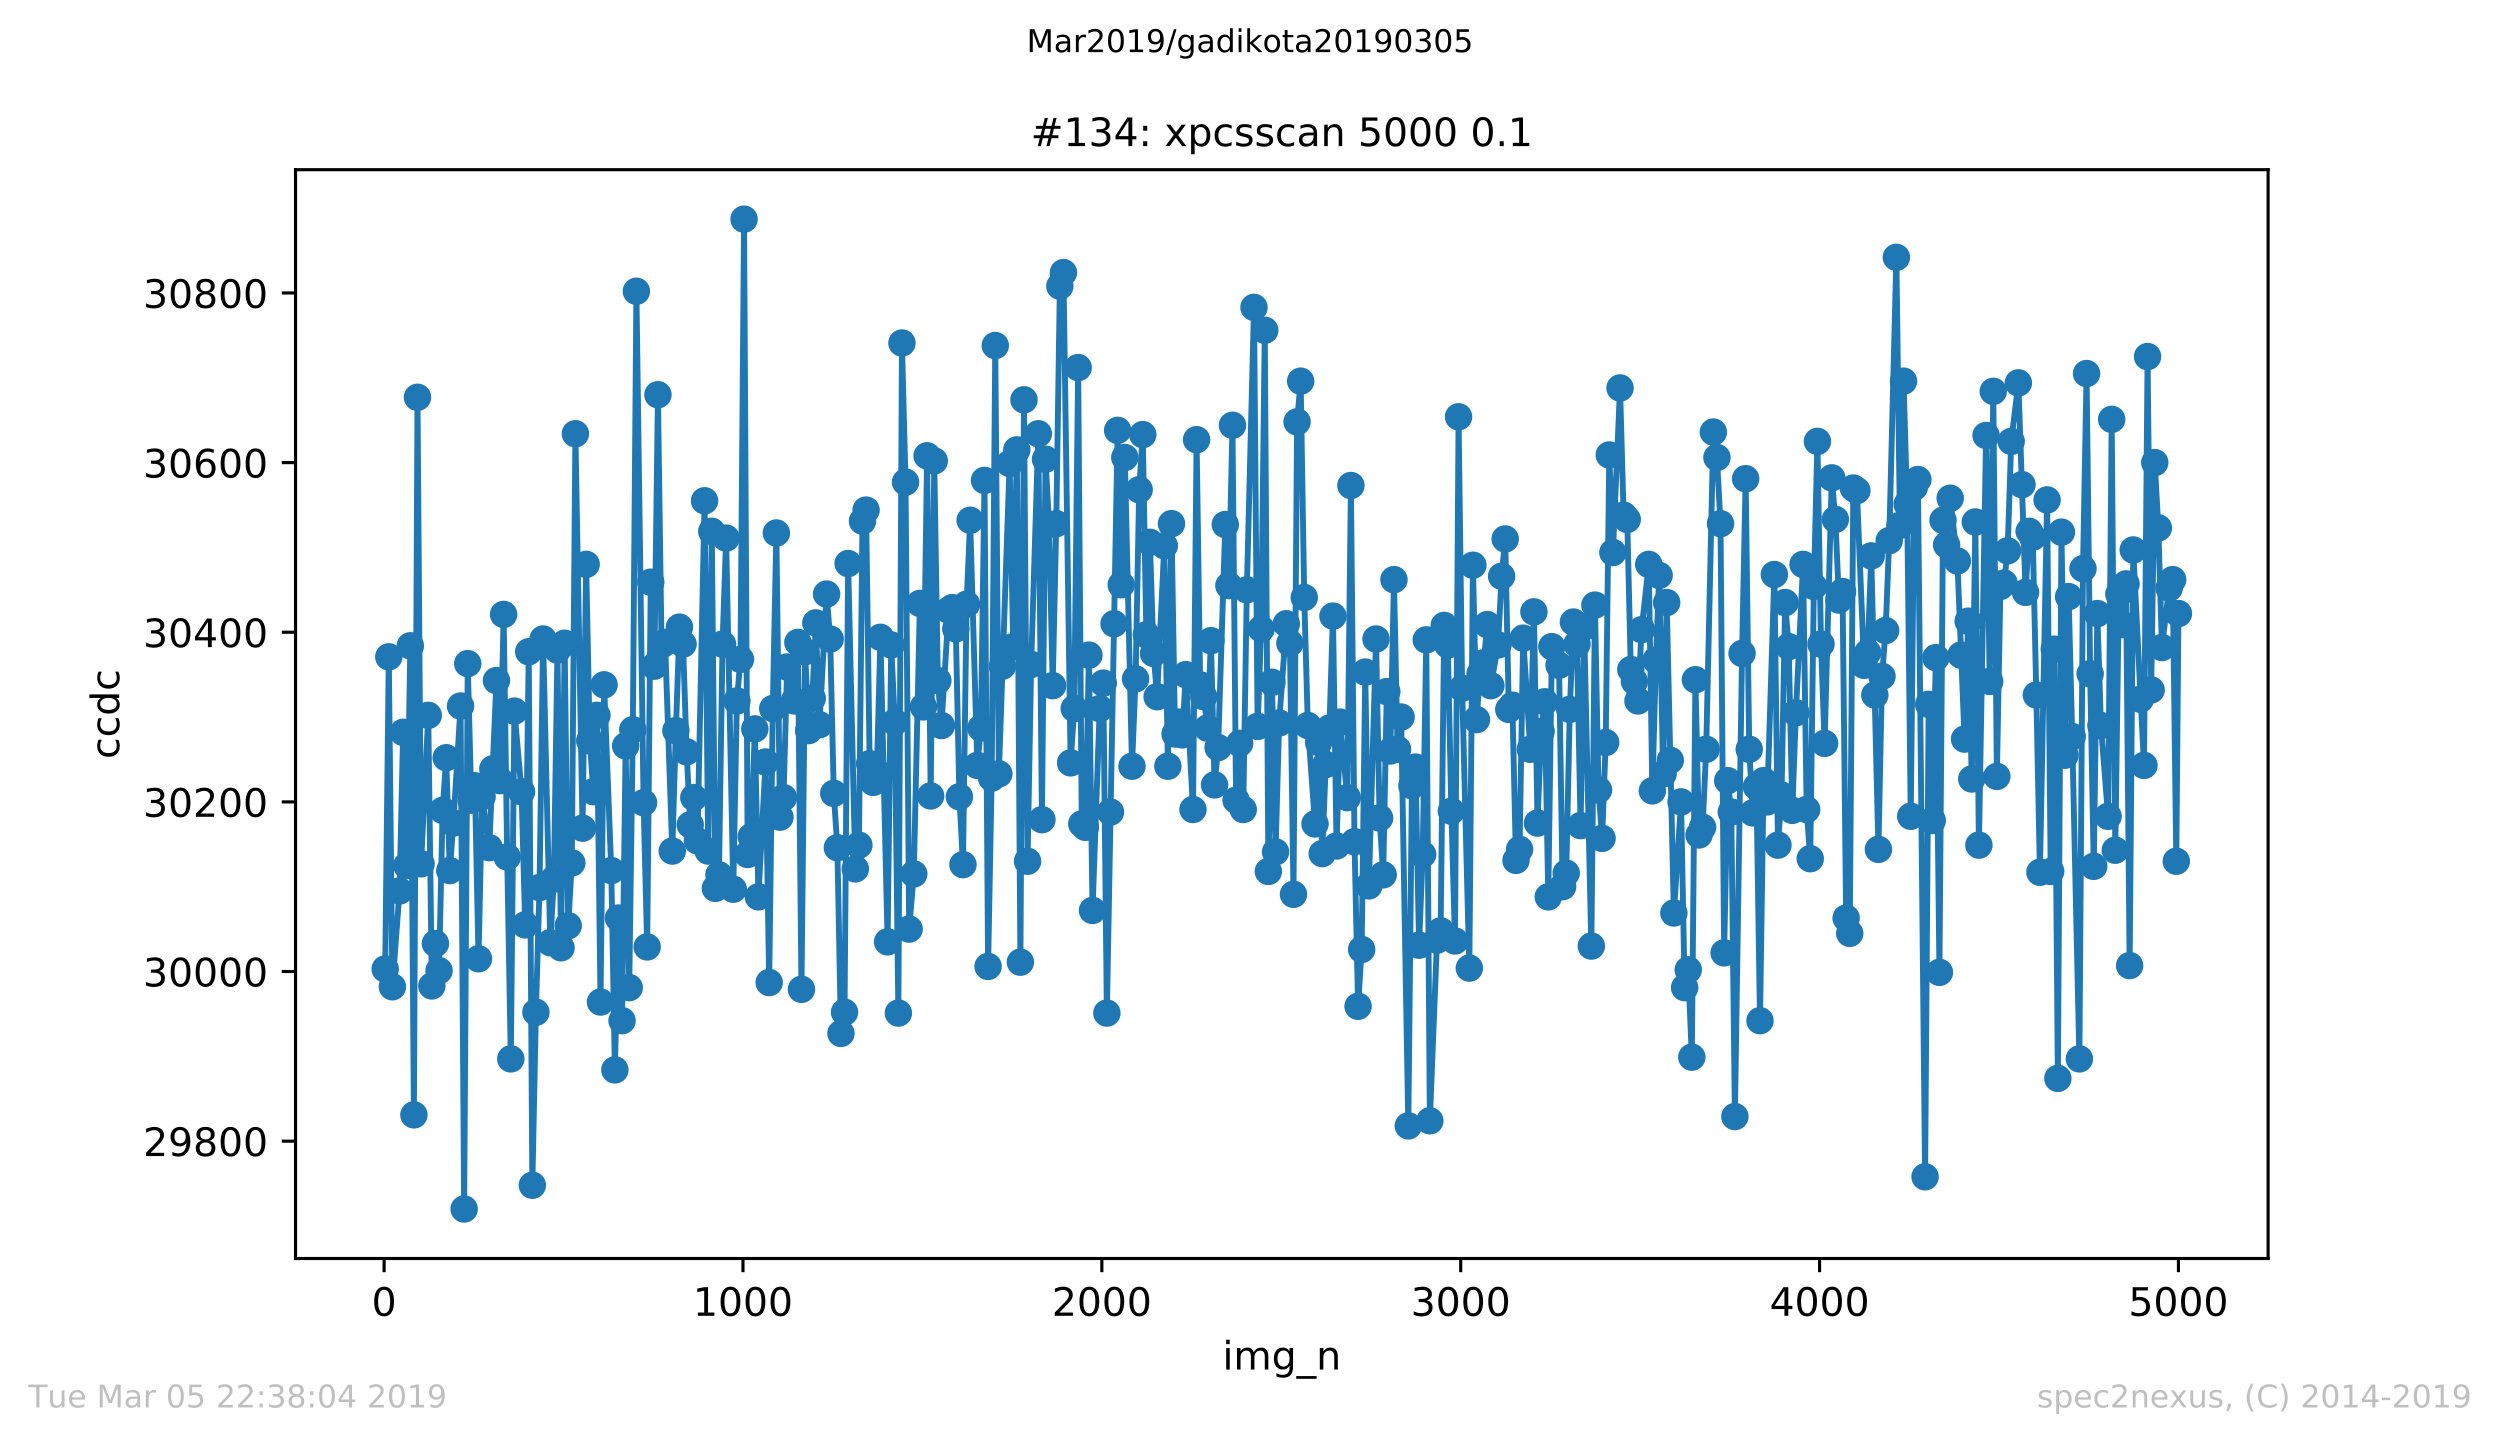 <?xml version="1.0" encoding="utf-8" standalone="no"?>
<!DOCTYPE svg PUBLIC "-//W3C//DTD SVG 1.1//EN"
  "http://www.w3.org/Graphics/SVG/1.1/DTD/svg11.dtd">
<!-- Created with matplotlib (https://matplotlib.org/) -->
<svg height="367.2pt" version="1.1" viewBox="0 0 636.48 367.2" width="636.48pt" xmlns="http://www.w3.org/2000/svg" xmlns:xlink="http://www.w3.org/1999/xlink">
 <defs>
  <style type="text/css">
*{stroke-linecap:butt;stroke-linejoin:round;white-space:pre;}
  </style>
 </defs>
 <g id="figure_1">
  <g id="patch_1">
   <path d="M 0 367.2 
L 636.48 367.2 
L 636.48 0 
L 0 0 
z
" style="fill:#ffffff;"/>
  </g>
  <g id="axes_1">
   <g id="patch_2">
    <path d="M 75.24 320.4 
L 577.44 320.4 
L 577.44 43.2 
L 75.24 43.2 
z
" style="fill:#ffffff;"/>
   </g>
   <g id="matplotlib.axis_1">
    <g id="xtick_1">
     <g id="line2d_1">
      <defs>
       <path d="M 0 0 
L 0 3.5 
" id="mc504ebc0c8" style="stroke:#000000;stroke-width:0.8;"/>
      </defs>
      <g>
       <use style="stroke:#000000;stroke-width:0.8;" x="97.793" xlink:href="#mc504ebc0c8" y="320.4"/>
      </g>
     </g>
     <g id="text_1">
      <!-- 0 -->
      <defs>
       <path d="M 31.781 66.406 
Q 24.172 66.406 20.328 58.906 
Q 16.5 51.422 16.5 36.375 
Q 16.5 21.391 20.328 13.891 
Q 24.172 6.391 31.781 6.391 
Q 39.453 6.391 43.281 13.891 
Q 47.125 21.391 47.125 36.375 
Q 47.125 51.422 43.281 58.906 
Q 39.453 66.406 31.781 66.406 
z
M 31.781 74.219 
Q 44.047 74.219 50.516 64.516 
Q 56.984 54.828 56.984 36.375 
Q 56.984 17.969 50.516 8.266 
Q 44.047 -1.422 31.781 -1.422 
Q 19.531 -1.422 13.062 8.266 
Q 6.594 17.969 6.594 36.375 
Q 6.594 54.828 13.062 64.516 
Q 19.531 74.219 31.781 74.219 
z
" id="DejaVuSans-48"/>
      </defs>
      <g transform="translate(94.612 334.998)scale(0.1 -0.1)">
       <use xlink:href="#DejaVuSans-48"/>
      </g>
     </g>
    </g>
    <g id="xtick_2">
     <g id="line2d_2">
      <g>
       <use style="stroke:#000000;stroke-width:0.8;" x="189.157" xlink:href="#mc504ebc0c8" y="320.4"/>
      </g>
     </g>
     <g id="text_2">
      <!-- 1000 -->
      <defs>
       <path d="M 12.406 8.297 
L 28.516 8.297 
L 28.516 63.922 
L 10.984 60.406 
L 10.984 69.391 
L 28.422 72.906 
L 38.281 72.906 
L 38.281 8.297 
L 54.391 8.297 
L 54.391 0 
L 12.406 0 
z
" id="DejaVuSans-49"/>
      </defs>
      <g transform="translate(176.432 334.998)scale(0.1 -0.1)">
       <use xlink:href="#DejaVuSans-49"/>
       <use x="63.623" xlink:href="#DejaVuSans-48"/>
       <use x="127.246" xlink:href="#DejaVuSans-48"/>
       <use x="190.869" xlink:href="#DejaVuSans-48"/>
      </g>
     </g>
    </g>
    <g id="xtick_3">
     <g id="line2d_3">
      <g>
       <use style="stroke:#000000;stroke-width:0.8;" x="280.521" xlink:href="#mc504ebc0c8" y="320.4"/>
      </g>
     </g>
     <g id="text_3">
      <!-- 2000 -->
      <defs>
       <path d="M 19.188 8.297 
L 53.609 8.297 
L 53.609 0 
L 7.328 0 
L 7.328 8.297 
Q 12.938 14.109 22.625 23.891 
Q 32.328 33.688 34.812 36.531 
Q 39.547 41.844 41.422 45.531 
Q 43.312 49.219 43.312 52.781 
Q 43.312 58.594 39.234 62.25 
Q 35.156 65.922 28.609 65.922 
Q 23.969 65.922 18.812 64.312 
Q 13.672 62.703 7.812 59.422 
L 7.812 69.391 
Q 13.766 71.781 18.938 73 
Q 24.125 74.219 28.422 74.219 
Q 39.75 74.219 46.484 68.547 
Q 53.219 62.891 53.219 53.422 
Q 53.219 48.922 51.531 44.891 
Q 49.859 40.875 45.406 35.406 
Q 44.188 33.984 37.641 27.219 
Q 31.109 20.453 19.188 8.297 
z
" id="DejaVuSans-50"/>
      </defs>
      <g transform="translate(267.796 334.998)scale(0.1 -0.1)">
       <use xlink:href="#DejaVuSans-50"/>
       <use x="63.623" xlink:href="#DejaVuSans-48"/>
       <use x="127.246" xlink:href="#DejaVuSans-48"/>
       <use x="190.869" xlink:href="#DejaVuSans-48"/>
      </g>
     </g>
    </g>
    <g id="xtick_4">
     <g id="line2d_4">
      <g>
       <use style="stroke:#000000;stroke-width:0.8;" x="371.885" xlink:href="#mc504ebc0c8" y="320.4"/>
      </g>
     </g>
     <g id="text_4">
      <!-- 3000 -->
      <defs>
       <path d="M 40.578 39.312 
Q 47.656 37.797 51.625 33 
Q 55.609 28.219 55.609 21.188 
Q 55.609 10.406 48.188 4.484 
Q 40.766 -1.422 27.094 -1.422 
Q 22.516 -1.422 17.656 -0.516 
Q 12.797 0.391 7.625 2.203 
L 7.625 11.719 
Q 11.719 9.328 16.594 8.109 
Q 21.484 6.891 26.812 6.891 
Q 36.078 6.891 40.938 10.547 
Q 45.797 14.203 45.797 21.188 
Q 45.797 27.641 41.281 31.266 
Q 36.766 34.906 28.719 34.906 
L 20.219 34.906 
L 20.219 43.016 
L 29.109 43.016 
Q 36.375 43.016 40.234 45.922 
Q 44.094 48.828 44.094 54.297 
Q 44.094 59.906 40.109 62.906 
Q 36.141 65.922 28.719 65.922 
Q 24.656 65.922 20.016 65.031 
Q 15.375 64.156 9.812 62.312 
L 9.812 71.094 
Q 15.438 72.656 20.344 73.438 
Q 25.25 74.219 29.594 74.219 
Q 40.828 74.219 47.359 69.109 
Q 53.906 64.016 53.906 55.328 
Q 53.906 49.266 50.438 45.094 
Q 46.969 40.922 40.578 39.312 
z
" id="DejaVuSans-51"/>
      </defs>
      <g transform="translate(359.16 334.998)scale(0.1 -0.1)">
       <use xlink:href="#DejaVuSans-51"/>
       <use x="63.623" xlink:href="#DejaVuSans-48"/>
       <use x="127.246" xlink:href="#DejaVuSans-48"/>
       <use x="190.869" xlink:href="#DejaVuSans-48"/>
      </g>
     </g>
    </g>
    <g id="xtick_5">
     <g id="line2d_5">
      <g>
       <use style="stroke:#000000;stroke-width:0.8;" x="463.249" xlink:href="#mc504ebc0c8" y="320.4"/>
      </g>
     </g>
     <g id="text_5">
      <!-- 4000 -->
      <defs>
       <path d="M 37.797 64.312 
L 12.891 25.391 
L 37.797 25.391 
z
M 35.203 72.906 
L 47.609 72.906 
L 47.609 25.391 
L 58.016 25.391 
L 58.016 17.188 
L 47.609 17.188 
L 47.609 0 
L 37.797 0 
L 37.797 17.188 
L 4.891 17.188 
L 4.891 26.703 
z
" id="DejaVuSans-52"/>
      </defs>
      <g transform="translate(450.524 334.998)scale(0.1 -0.1)">
       <use xlink:href="#DejaVuSans-52"/>
       <use x="63.623" xlink:href="#DejaVuSans-48"/>
       <use x="127.246" xlink:href="#DejaVuSans-48"/>
       <use x="190.869" xlink:href="#DejaVuSans-48"/>
      </g>
     </g>
    </g>
    <g id="xtick_6">
     <g id="line2d_6">
      <g>
       <use style="stroke:#000000;stroke-width:0.8;" x="554.613" xlink:href="#mc504ebc0c8" y="320.4"/>
      </g>
     </g>
     <g id="text_6">
      <!-- 5000 -->
      <defs>
       <path d="M 10.797 72.906 
L 49.516 72.906 
L 49.516 64.594 
L 19.828 64.594 
L 19.828 46.734 
Q 21.969 47.469 24.109 47.828 
Q 26.266 48.188 28.422 48.188 
Q 40.625 48.188 47.75 41.5 
Q 54.891 34.812 54.891 23.391 
Q 54.891 11.625 47.562 5.094 
Q 40.234 -1.422 26.906 -1.422 
Q 22.312 -1.422 17.547 -0.641 
Q 12.797 0.141 7.719 1.703 
L 7.719 11.625 
Q 12.109 9.234 16.797 8.062 
Q 21.484 6.891 26.703 6.891 
Q 35.156 6.891 40.078 11.328 
Q 45.016 15.766 45.016 23.391 
Q 45.016 31 40.078 35.438 
Q 35.156 39.891 26.703 39.891 
Q 22.75 39.891 18.812 39.016 
Q 14.891 38.141 10.797 36.281 
z
" id="DejaVuSans-53"/>
      </defs>
      <g transform="translate(541.888 334.998)scale(0.1 -0.1)">
       <use xlink:href="#DejaVuSans-53"/>
       <use x="63.623" xlink:href="#DejaVuSans-48"/>
       <use x="127.246" xlink:href="#DejaVuSans-48"/>
       <use x="190.869" xlink:href="#DejaVuSans-48"/>
      </g>
     </g>
    </g>
    <g id="text_7">
     <!-- img_n -->
     <defs>
      <path d="M 9.422 54.688 
L 18.406 54.688 
L 18.406 0 
L 9.422 0 
z
M 9.422 75.984 
L 18.406 75.984 
L 18.406 64.594 
L 9.422 64.594 
z
" id="DejaVuSans-105"/>
      <path d="M 52 44.188 
Q 55.375 50.25 60.062 53.125 
Q 64.75 56 71.094 56 
Q 79.641 56 84.281 50.016 
Q 88.922 44.047 88.922 33.016 
L 88.922 0 
L 79.891 0 
L 79.891 32.719 
Q 79.891 40.578 77.094 44.375 
Q 74.312 48.188 68.609 48.188 
Q 61.625 48.188 57.562 43.547 
Q 53.516 38.922 53.516 30.906 
L 53.516 0 
L 44.484 0 
L 44.484 32.719 
Q 44.484 40.625 41.703 44.406 
Q 38.922 48.188 33.109 48.188 
Q 26.219 48.188 22.156 43.531 
Q 18.109 38.875 18.109 30.906 
L 18.109 0 
L 9.078 0 
L 9.078 54.688 
L 18.109 54.688 
L 18.109 46.188 
Q 21.188 51.219 25.484 53.609 
Q 29.781 56 35.688 56 
Q 41.656 56 45.828 52.969 
Q 50 49.953 52 44.188 
z
" id="DejaVuSans-109"/>
      <path d="M 45.406 27.984 
Q 45.406 37.75 41.375 43.109 
Q 37.359 48.484 30.078 48.484 
Q 22.859 48.484 18.828 43.109 
Q 14.797 37.75 14.797 27.984 
Q 14.797 18.266 18.828 12.891 
Q 22.859 7.516 30.078 7.516 
Q 37.359 7.516 41.375 12.891 
Q 45.406 18.266 45.406 27.984 
z
M 54.391 6.781 
Q 54.391 -7.172 48.188 -13.984 
Q 42 -20.797 29.203 -20.797 
Q 24.469 -20.797 20.266 -20.094 
Q 16.062 -19.391 12.109 -17.922 
L 12.109 -9.188 
Q 16.062 -11.328 19.922 -12.344 
Q 23.781 -13.375 27.781 -13.375 
Q 36.625 -13.375 41.016 -8.766 
Q 45.406 -4.156 45.406 5.172 
L 45.406 9.625 
Q 42.625 4.781 38.281 2.391 
Q 33.938 0 27.875 0 
Q 17.828 0 11.672 7.656 
Q 5.516 15.328 5.516 27.984 
Q 5.516 40.672 11.672 48.328 
Q 17.828 56 27.875 56 
Q 33.938 56 38.281 53.609 
Q 42.625 51.219 45.406 46.391 
L 45.406 54.688 
L 54.391 54.688 
z
" id="DejaVuSans-103"/>
      <path d="M 50.984 -16.609 
L 50.984 -23.578 
L -0.984 -23.578 
L -0.984 -16.609 
z
" id="DejaVuSans-95"/>
      <path d="M 54.891 33.016 
L 54.891 0 
L 45.906 0 
L 45.906 32.719 
Q 45.906 40.484 42.875 44.328 
Q 39.844 48.188 33.797 48.188 
Q 26.516 48.188 22.312 43.547 
Q 18.109 38.922 18.109 30.906 
L 18.109 0 
L 9.078 0 
L 9.078 54.688 
L 18.109 54.688 
L 18.109 46.188 
Q 21.344 51.125 25.703 53.562 
Q 30.078 56 35.797 56 
Q 45.219 56 50.047 50.172 
Q 54.891 44.344 54.891 33.016 
z
" id="DejaVuSans-110"/>
     </defs>
     <g transform="translate(311.238 348.677)scale(0.1 -0.1)">
      <use xlink:href="#DejaVuSans-105"/>
      <use x="27.783" xlink:href="#DejaVuSans-109"/>
      <use x="125.195" xlink:href="#DejaVuSans-103"/>
      <use x="188.672" xlink:href="#DejaVuSans-95"/>
      <use x="238.672" xlink:href="#DejaVuSans-110"/>
     </g>
    </g>
   </g>
   <g id="matplotlib.axis_2">
    <g id="ytick_1">
     <g id="line2d_7">
      <defs>
       <path d="M 0 0 
L -3.5 0 
" id="m726220a2c4" style="stroke:#000000;stroke-width:0.8;"/>
      </defs>
      <g>
       <use style="stroke:#000000;stroke-width:0.8;" x="75.24" xlink:href="#m726220a2c4" y="290.525"/>
      </g>
     </g>
     <g id="text_8">
      <!-- 29800 -->
      <defs>
       <path d="M 10.984 1.516 
L 10.984 10.5 
Q 14.703 8.734 18.5 7.812 
Q 22.312 6.891 25.984 6.891 
Q 35.75 6.891 40.891 13.453 
Q 46.047 20.016 46.781 33.406 
Q 43.953 29.203 39.594 26.953 
Q 35.25 24.703 29.984 24.703 
Q 19.047 24.703 12.672 31.312 
Q 6.297 37.938 6.297 49.422 
Q 6.297 60.641 12.938 67.422 
Q 19.578 74.219 30.609 74.219 
Q 43.266 74.219 49.922 64.516 
Q 56.594 54.828 56.594 36.375 
Q 56.594 19.141 48.406 8.859 
Q 40.234 -1.422 26.422 -1.422 
Q 22.703 -1.422 18.891 -0.688 
Q 15.094 0.047 10.984 1.516 
z
M 30.609 32.422 
Q 37.25 32.422 41.125 36.953 
Q 45.016 41.5 45.016 49.422 
Q 45.016 57.281 41.125 61.844 
Q 37.25 66.406 30.609 66.406 
Q 23.969 66.406 20.094 61.844 
Q 16.219 57.281 16.219 49.422 
Q 16.219 41.5 20.094 36.953 
Q 23.969 32.422 30.609 32.422 
z
" id="DejaVuSans-57"/>
       <path d="M 31.781 34.625 
Q 24.75 34.625 20.719 30.859 
Q 16.703 27.094 16.703 20.516 
Q 16.703 13.922 20.719 10.156 
Q 24.75 6.391 31.781 6.391 
Q 38.812 6.391 42.859 10.172 
Q 46.922 13.969 46.922 20.516 
Q 46.922 27.094 42.891 30.859 
Q 38.875 34.625 31.781 34.625 
z
M 21.922 38.812 
Q 15.578 40.375 12.031 44.719 
Q 8.5 49.078 8.5 55.328 
Q 8.5 64.062 14.719 69.141 
Q 20.953 74.219 31.781 74.219 
Q 42.672 74.219 48.875 69.141 
Q 55.078 64.062 55.078 55.328 
Q 55.078 49.078 51.531 44.719 
Q 48 40.375 41.703 38.812 
Q 48.828 37.156 52.797 32.312 
Q 56.781 27.484 56.781 20.516 
Q 56.781 9.906 50.312 4.234 
Q 43.844 -1.422 31.781 -1.422 
Q 19.734 -1.422 13.25 4.234 
Q 6.781 9.906 6.781 20.516 
Q 6.781 27.484 10.781 32.312 
Q 14.797 37.156 21.922 38.812 
z
M 18.312 54.391 
Q 18.312 48.734 21.844 45.562 
Q 25.391 42.391 31.781 42.391 
Q 38.141 42.391 41.719 45.562 
Q 45.312 48.734 45.312 54.391 
Q 45.312 60.062 41.719 63.234 
Q 38.141 66.406 31.781 66.406 
Q 25.391 66.406 21.844 63.234 
Q 18.312 60.062 18.312 54.391 
z
" id="DejaVuSans-56"/>
      </defs>
      <g transform="translate(36.428 294.324)scale(0.1 -0.1)">
       <use xlink:href="#DejaVuSans-50"/>
       <use x="63.623" xlink:href="#DejaVuSans-57"/>
       <use x="127.246" xlink:href="#DejaVuSans-56"/>
       <use x="190.869" xlink:href="#DejaVuSans-48"/>
       <use x="254.492" xlink:href="#DejaVuSans-48"/>
      </g>
     </g>
    </g>
    <g id="ytick_2">
     <g id="line2d_8">
      <g>
       <use style="stroke:#000000;stroke-width:0.8;" x="75.24" xlink:href="#m726220a2c4" y="247.337"/>
      </g>
     </g>
     <g id="text_9">
      <!-- 30000 -->
      <g transform="translate(36.428 251.136)scale(0.1 -0.1)">
       <use xlink:href="#DejaVuSans-51"/>
       <use x="63.623" xlink:href="#DejaVuSans-48"/>
       <use x="127.246" xlink:href="#DejaVuSans-48"/>
       <use x="190.869" xlink:href="#DejaVuSans-48"/>
       <use x="254.492" xlink:href="#DejaVuSans-48"/>
      </g>
     </g>
    </g>
    <g id="ytick_3">
     <g id="line2d_9">
      <g>
       <use style="stroke:#000000;stroke-width:0.8;" x="75.24" xlink:href="#m726220a2c4" y="204.15"/>
      </g>
     </g>
     <g id="text_10">
      <!-- 30200 -->
      <g transform="translate(36.428 207.949)scale(0.1 -0.1)">
       <use xlink:href="#DejaVuSans-51"/>
       <use x="63.623" xlink:href="#DejaVuSans-48"/>
       <use x="127.246" xlink:href="#DejaVuSans-50"/>
       <use x="190.869" xlink:href="#DejaVuSans-48"/>
       <use x="254.492" xlink:href="#DejaVuSans-48"/>
      </g>
     </g>
    </g>
    <g id="ytick_4">
     <g id="line2d_10">
      <g>
       <use style="stroke:#000000;stroke-width:0.8;" x="75.24" xlink:href="#m726220a2c4" y="160.962"/>
      </g>
     </g>
     <g id="text_11">
      <!-- 30400 -->
      <g transform="translate(36.428 164.761)scale(0.1 -0.1)">
       <use xlink:href="#DejaVuSans-51"/>
       <use x="63.623" xlink:href="#DejaVuSans-48"/>
       <use x="127.246" xlink:href="#DejaVuSans-52"/>
       <use x="190.869" xlink:href="#DejaVuSans-48"/>
       <use x="254.492" xlink:href="#DejaVuSans-48"/>
      </g>
     </g>
    </g>
    <g id="ytick_5">
     <g id="line2d_11">
      <g>
       <use style="stroke:#000000;stroke-width:0.8;" x="75.24" xlink:href="#m726220a2c4" y="117.774"/>
      </g>
     </g>
     <g id="text_12">
      <!-- 30600 -->
      <defs>
       <path d="M 33.016 40.375 
Q 26.375 40.375 22.484 35.828 
Q 18.609 31.297 18.609 23.391 
Q 18.609 15.531 22.484 10.953 
Q 26.375 6.391 33.016 6.391 
Q 39.656 6.391 43.531 10.953 
Q 47.406 15.531 47.406 23.391 
Q 47.406 31.297 43.531 35.828 
Q 39.656 40.375 33.016 40.375 
z
M 52.594 71.297 
L 52.594 62.312 
Q 48.875 64.062 45.094 64.984 
Q 41.312 65.922 37.594 65.922 
Q 27.828 65.922 22.672 59.328 
Q 17.531 52.734 16.797 39.406 
Q 19.672 43.656 24.016 45.922 
Q 28.375 48.188 33.594 48.188 
Q 44.578 48.188 50.953 41.516 
Q 57.328 34.859 57.328 23.391 
Q 57.328 12.156 50.688 5.359 
Q 44.047 -1.422 33.016 -1.422 
Q 20.359 -1.422 13.672 8.266 
Q 6.984 17.969 6.984 36.375 
Q 6.984 53.656 15.188 63.938 
Q 23.391 74.219 37.203 74.219 
Q 40.922 74.219 44.703 73.484 
Q 48.484 72.75 52.594 71.297 
z
" id="DejaVuSans-54"/>
      </defs>
      <g transform="translate(36.428 121.574)scale(0.1 -0.1)">
       <use xlink:href="#DejaVuSans-51"/>
       <use x="63.623" xlink:href="#DejaVuSans-48"/>
       <use x="127.246" xlink:href="#DejaVuSans-54"/>
       <use x="190.869" xlink:href="#DejaVuSans-48"/>
       <use x="254.492" xlink:href="#DejaVuSans-48"/>
      </g>
     </g>
    </g>
    <g id="ytick_6">
     <g id="line2d_12">
      <g>
       <use style="stroke:#000000;stroke-width:0.8;" x="75.24" xlink:href="#m726220a2c4" y="74.587"/>
      </g>
     </g>
     <g id="text_13">
      <!-- 30800 -->
      <g transform="translate(36.428 78.386)scale(0.1 -0.1)">
       <use xlink:href="#DejaVuSans-51"/>
       <use x="63.623" xlink:href="#DejaVuSans-48"/>
       <use x="127.246" xlink:href="#DejaVuSans-56"/>
       <use x="190.869" xlink:href="#DejaVuSans-48"/>
       <use x="254.492" xlink:href="#DejaVuSans-48"/>
      </g>
     </g>
    </g>
    <g id="text_14">
     <!-- ccdc -->
     <defs>
      <path d="M 48.781 52.594 
L 48.781 44.188 
Q 44.969 46.297 41.141 47.344 
Q 37.312 48.391 33.406 48.391 
Q 24.656 48.391 19.812 42.844 
Q 14.984 37.312 14.984 27.297 
Q 14.984 17.281 19.812 11.734 
Q 24.656 6.203 33.406 6.203 
Q 37.312 6.203 41.141 7.25 
Q 44.969 8.297 48.781 10.406 
L 48.781 2.094 
Q 45.016 0.344 40.984 -0.531 
Q 36.969 -1.422 32.422 -1.422 
Q 20.062 -1.422 12.781 6.344 
Q 5.516 14.109 5.516 27.297 
Q 5.516 40.672 12.859 48.328 
Q 20.219 56 33.016 56 
Q 37.156 56 41.109 55.141 
Q 45.062 54.297 48.781 52.594 
z
" id="DejaVuSans-99"/>
      <path d="M 45.406 46.391 
L 45.406 75.984 
L 54.391 75.984 
L 54.391 0 
L 45.406 0 
L 45.406 8.203 
Q 42.578 3.328 38.25 0.953 
Q 33.938 -1.422 27.875 -1.422 
Q 17.969 -1.422 11.734 6.484 
Q 5.516 14.406 5.516 27.297 
Q 5.516 40.188 11.734 48.094 
Q 17.969 56 27.875 56 
Q 33.938 56 38.25 53.625 
Q 42.578 51.266 45.406 46.391 
z
M 14.797 27.297 
Q 14.797 17.391 18.875 11.75 
Q 22.953 6.109 30.078 6.109 
Q 37.203 6.109 41.297 11.75 
Q 45.406 17.391 45.406 27.297 
Q 45.406 37.203 41.297 42.844 
Q 37.203 48.484 30.078 48.484 
Q 22.953 48.484 18.875 42.844 
Q 14.797 37.203 14.797 27.297 
z
" id="DejaVuSans-100"/>
     </defs>
     <g transform="translate(30.348 193.222)rotate(-90)scale(0.1 -0.1)">
      <use xlink:href="#DejaVuSans-99"/>
      <use x="54.98" xlink:href="#DejaVuSans-99"/>
      <use x="109.961" xlink:href="#DejaVuSans-100"/>
      <use x="173.438" xlink:href="#DejaVuSans-99"/>
     </g>
    </g>
   </g>
   <g id="line2d_13">
    <path clip-path="url(#p3be9fe75ed)" d="M 98.067 246.689 
L 98.981 167.224 
L 99.895 251.224 
L 101.722 226.823 
L 102.635 186.443 
L 103.549 220.345 
L 104.463 164.417 
L 105.376 283.831 
L 106.29 101.147 
L 107.204 219.913 
L 109.031 182.124 
L 109.945 251.008 
L 110.858 240.211 
L 111.772 247.121 
L 112.685 206.309 
L 113.599 192.921 
L 114.513 221.641 
L 115.426 209.548 
L 117.254 179.749 
L 118.167 307.8 
L 119.081 168.952 
L 119.995 203.718 
L 120.908 200.047 
L 121.822 244.098 
L 122.736 202.854 
L 124.563 215.81 
L 126.39 173.27 
L 127.304 198.751 
L 128.217 156.427 
L 129.131 218.186 
L 130.045 269.579 
L 130.958 181.044 
L 132.786 201.558 
L 133.699 235.461 
L 134.613 165.929 
L 135.526 301.754 
L 136.44 257.702 
L 137.354 225.959 
L 138.267 162.689 
L 140.095 239.995 
L 141.008 223.8 
L 141.922 165.497 
L 142.836 241.291 
L 143.749 163.769 
L 144.663 235.677 
L 145.577 219.697 
L 146.49 110.432 
L 148.317 210.844 
L 149.231 143.687 
L 150.145 188.602 
L 151.058 201.558 
L 151.972 182.124 
L 152.886 255.111 
L 153.799 174.35 
L 155.627 221.641 
L 156.54 272.386 
L 157.454 233.733 
L 158.367 259.862 
L 159.281 189.898 
L 160.195 251.44 
L 161.108 185.795 
L 162.022 74.155 
L 163.849 204.366 
L 164.763 241.075 
L 165.677 148.222 
L 166.59 169.599 
L 167.504 100.499 
L 168.417 164.201 
L 169.331 163.553 
L 171.158 216.674 
L 172.072 186.011 
L 172.986 159.666 
L 173.899 163.985 
L 174.813 191.409 
L 175.727 209.98 
L 176.64 203.07 
L 177.554 214.083 
L 179.381 127.492 
L 180.295 216.674 
L 181.208 135.265 
L 182.122 226.175 
L 183.036 222.72 
L 183.949 163.985 
L 184.863 136.993 
L 186.69 226.391 
L 187.604 178.453 
L 188.518 167.872 
L 189.431 55.8 
L 190.345 217.538 
L 191.258 213.003 
L 192.172 185.579 
L 193.086 228.335 
L 194.913 194.001 
L 195.827 250.144 
L 196.74 180.396 
L 197.654 135.697 
L 198.568 208.037 
L 199.481 203.07 
L 200.395 169.815 
L 202.222 178.453 
L 203.136 163.553 
L 204.049 251.872 
L 204.963 165.929 
L 205.877 186.011 
L 206.79 177.805 
L 207.704 158.587 
L 208.618 184.499 
L 210.445 151.245 
L 211.359 162.689 
L 212.272 201.99 
L 213.186 215.81 
L 214.099 263.101 
L 215.013 257.702 
L 215.927 143.471 
L 217.754 221.209 
L 218.668 215.162 
L 219.581 132.674 
L 220.495 129.867 
L 221.409 194.432 
L 222.322 199.183 
L 223.236 196.592 
L 224.149 162.258 
L 225.977 239.779 
L 226.89 164.201 
L 227.804 183.851 
L 228.718 257.918 
L 229.631 87.327 
L 230.545 122.741 
L 231.459 236.54 
L 232.646 222.504 
L 234.199 153.62 
L 235.113 179.965 
L 236.027 116.047 
L 236.94 202.638 
L 237.854 117.342 
L 238.768 173.27 
L 239.681 184.715 
L 241.509 155.348 
L 242.422 154.7 
L 243.336 160.098 
L 244.25 202.854 
L 245.163 220.129 
L 246.077 153.836 
L 246.99 132.458 
L 248.818 194.864 
L 249.731 185.363 
L 250.645 122.309 
L 251.559 246.042 
L 252.472 198.103 
L 253.386 87.975 
L 254.3 197.024 
L 257.04 117.99 
L 257.954 164.633 
L 258.868 114.535 
L 259.781 244.962 
L 260.695 101.795 
L 261.609 219.265 
L 262.522 169.168 
L 264.35 110.432 
L 265.263 208.684 
L 266.177 116.911 
L 267.091 133.538 
L 268.004 174.566 
L 268.918 133.322 
L 269.831 72.859 
L 270.745 69.404 
L 272.572 194.216 
L 273.486 180.396 
L 274.491 93.589 
L 275.405 209.764 
L 276.318 210.628 
L 277.232 166.792 
L 278.146 231.79 
L 279.973 180.396 
L 280.886 173.918 
L 281.8 257.918 
L 284.541 109.569 
L 285.455 148.869 
L 286.368 116.479 
L 288.196 195.08 
L 289.109 172.839 
L 290.023 124.684 
L 290.936 110.648 
L 291.85 161.61 
L 292.764 138.072 
L 293.677 166.36 
L 294.591 177.373 
L 296.418 138.936 
L 297.332 195.08 
L 298.246 133.322 
L 299.159 186.875 
L 300.073 183.851 
L 300.987 187.09 
L 301.9 171.759 
L 303.727 206.093 
L 304.641 111.944 
L 305.555 174.35 
L 306.468 177.373 
L 307.382 185.363 
L 308.296 163.121 
L 309.209 199.831 
L 310.123 190.33 
L 311.95 133.538 
L 312.864 149.085 
L 313.777 108.273 
L 314.691 203.718 
L 315.605 189.25 
L 316.518 206.093 
L 317.432 150.165 
L 319.259 78.258 
L 320.173 184.931 
L 321.087 160.098 
L 322 84.088 
L 322.914 221.857 
L 323.827 173.702 
L 324.741 216.89 
L 325.655 184.067 
L 327.482 158.803 
L 328.396 163.769 
L 329.309 227.687 
L 330.223 107.409 
L 331.137 97.044 
L 332.05 152.108 
L 332.964 184.715 
L 334.791 209.764 
L 335.705 189.034 
L 336.618 217.322 
L 337.532 194.648 
L 338.446 185.363 
L 339.359 156.859 
L 340.273 215.378 
L 341.187 183.851 
L 343.014 203.07 
L 343.928 123.605 
L 344.841 214.299 
L 345.755 256.191 
L 346.668 241.723 
L 347.582 171.111 
L 348.496 225.528 
L 350.323 162.689 
L 351.237 208.252 
L 352.15 222.72 
L 353.064 176.078 
L 353.978 191.193 
L 354.891 147.574 
L 355.805 190.761 
L 356.719 182.556 
L 358.546 286.638 
L 359.459 200.047 
L 360.373 195.296 
L 361.287 240.643 
L 362.2 217.538 
L 363.114 162.905 
L 364.028 285.342 
L 365.855 239.348 
L 366.769 236.972 
L 367.682 159.234 
L 368.596 164.201 
L 369.509 206.525 
L 370.423 239.563 
L 371.337 106.114 
L 372.25 175.214 
L 374.078 246.474 
L 374.991 143.903 
L 375.905 183.204 
L 376.819 171.543 
L 377.732 168.736 
L 378.646 159.019 
L 379.559 174.566 
L 381.387 164.201 
L 382.3 146.71 
L 383.214 137.209 
L 384.128 180.612 
L 385.041 179.533 
L 385.955 219.049 
L 386.869 216.242 
L 387.782 162.474 
L 389.61 190.761 
L 390.523 155.779 
L 391.437 209.548 
L 392.35 186.227 
L 393.264 178.669 
L 394.178 228.335 
L 395.091 164.633 
L 396.919 169.384 
L 397.832 225.743 
L 398.746 222.288 
L 399.66 180.612 
L 400.573 158.371 
L 401.487 163.985 
L 402.4 210.196 
L 403.314 159.666 
L 405.141 240.859 
L 406.055 154.052 
L 406.969 201.126 
L 407.882 213.435 
L 408.796 189.034 
L 409.71 115.831 
L 410.623 140.664 
L 412.45 98.772 
L 413.364 131.162 
L 414.278 132.242 
L 415.191 170.463 
L 416.105 173.486 
L 417.019 178.453 
L 417.932 160.314 
L 419.76 143.687 
L 420.673 201.342 
L 421.587 168.088 
L 422.409 146.494 
L 423.414 197.024 
L 424.328 153.404 
L 426.155 232.438 
L 427.982 204.15 
L 428.896 251.44 
L 429.81 246.905 
L 430.723 269.147 
L 431.637 173.054 
L 432.551 212.571 
L 433.464 210.628 
L 434.378 190.761 
L 436.205 110.001 
L 437.119 116.479 
L 438.032 133.322 
L 438.946 242.587 
L 439.86 198.751 
L 440.773 206.741 
L 441.687 284.263 
L 443.514 166.36 
L 444.428 121.877 
L 445.341 190.761 
L 446.255 206.957 
L 447.169 200.263 
L 448.082 259.862 
L 448.996 198.751 
L 449.91 204.15 
L 451.737 146.278 
L 452.651 215.162 
L 453.564 202.422 
L 454.478 153.404 
L 455.392 164.633 
L 456.305 206.309 
L 457.219 181.476 
L 459.046 143.687 
L 459.96 206.093 
L 460.873 218.617 
L 461.787 149.301 
L 462.701 112.376 
L 463.614 163.985 
L 464.528 189.25 
L 466.355 121.661 
L 467.269 132.242 
L 468.182 152.756 
L 469.096 150.597 
L 470.01 233.733 
L 470.923 237.62 
L 471.837 124.252 
L 472.751 124.9 
L 474.578 169.384 
L 475.492 166.144 
L 476.405 141.528 
L 478.232 216.242 
L 479.146 172.191 
L 480.06 160.53 
L 480.973 137.641 
L 482.801 65.517 
L 483.714 133.754 
L 484.628 97.044 
L 485.542 128.355 
L 486.455 207.821 
L 487.369 124.037 
L 488.283 122.093 
L 490.11 299.594 
L 491.023 179.317 
L 491.937 208.9 
L 492.851 167.44 
L 493.764 247.553 
L 494.678 132.458 
L 495.592 138.72 
L 496.505 126.844 
L 498.333 142.823 
L 500.16 188.17 
L 501.073 158.155 
L 501.987 198.319 
L 502.901 132.89 
L 503.814 215.162 
L 505.642 110.864 
L 506.555 173.486 
L 507.469 99.635 
L 508.383 197.671 
L 509.296 149.301 
L 510.21 148.438 
L 511.124 140.232 
L 512.037 112.376 
L 513.864 97.476 
L 515.692 150.813 
L 516.605 135.265 
L 517.519 136.777 
L 518.433 176.941 
L 519.346 222.072 
L 521.174 127.276 
L 522.087 221.857 
L 523.001 165.281 
L 523.914 274.546 
L 524.828 135.481 
L 525.742 192.273 
L 526.655 151.893 
L 527.569 187.522 
L 529.396 269.579 
L 530.31 144.767 
L 531.224 95.101 
L 532.137 171.543 
L 533.051 220.561 
L 533.964 156.211 
L 534.878 184.715 
L 536.705 207.821 
L 537.619 106.761 
L 538.533 216.458 
L 539.446 151.245 
L 540.36 159.019 
L 541.274 148.653 
L 542.187 245.826 
L 543.101 140.016 
L 545.842 194.864 
L 546.755 90.782 
L 547.669 175.646 
L 548.583 117.774 
L 549.496 134.402 
L 550.41 164.849 
L 552.237 149.733 
L 553.151 147.574 
L 554.065 219.265 
L 554.613 156.211 
L 554.613 156.211 
" style="fill:none;stroke:#1f77b4;stroke-linecap:square;stroke-width:1.5;"/>
    <defs>
     <path d="M 0 3 
C 0.796 3 1.559 2.684 2.121 2.121 
C 2.684 1.559 3 0.796 3 0 
C 3 -0.796 2.684 -1.559 2.121 -2.121 
C 1.559 -2.684 0.796 -3 0 -3 
C -0.796 -3 -1.559 -2.684 -2.121 -2.121 
C -2.684 -1.559 -3 -0.796 -3 0 
C -3 0.796 -2.684 1.559 -2.121 2.121 
C -1.559 2.684 -0.796 3 0 3 
z
" id="mfee68fe560" style="stroke:#1f77b4;"/>
    </defs>
    <g clip-path="url(#p3be9fe75ed)">
     <use style="fill:#1f77b4;stroke:#1f77b4;" x="98.067" xlink:href="#mfee68fe560" y="246.689"/>
     <use style="fill:#1f77b4;stroke:#1f77b4;" x="98.981" xlink:href="#mfee68fe560" y="167.224"/>
     <use style="fill:#1f77b4;stroke:#1f77b4;" x="99.895" xlink:href="#mfee68fe560" y="251.224"/>
     <use style="fill:#1f77b4;stroke:#1f77b4;" x="101.722" xlink:href="#mfee68fe560" y="226.823"/>
     <use style="fill:#1f77b4;stroke:#1f77b4;" x="102.635" xlink:href="#mfee68fe560" y="186.443"/>
     <use style="fill:#1f77b4;stroke:#1f77b4;" x="103.549" xlink:href="#mfee68fe560" y="220.345"/>
     <use style="fill:#1f77b4;stroke:#1f77b4;" x="104.463" xlink:href="#mfee68fe560" y="164.417"/>
     <use style="fill:#1f77b4;stroke:#1f77b4;" x="105.376" xlink:href="#mfee68fe560" y="283.831"/>
     <use style="fill:#1f77b4;stroke:#1f77b4;" x="106.29" xlink:href="#mfee68fe560" y="101.147"/>
     <use style="fill:#1f77b4;stroke:#1f77b4;" x="107.204" xlink:href="#mfee68fe560" y="219.913"/>
     <use style="fill:#1f77b4;stroke:#1f77b4;" x="109.031" xlink:href="#mfee68fe560" y="182.124"/>
     <use style="fill:#1f77b4;stroke:#1f77b4;" x="109.945" xlink:href="#mfee68fe560" y="251.008"/>
     <use style="fill:#1f77b4;stroke:#1f77b4;" x="110.858" xlink:href="#mfee68fe560" y="240.211"/>
     <use style="fill:#1f77b4;stroke:#1f77b4;" x="111.772" xlink:href="#mfee68fe560" y="247.121"/>
     <use style="fill:#1f77b4;stroke:#1f77b4;" x="112.685" xlink:href="#mfee68fe560" y="206.309"/>
     <use style="fill:#1f77b4;stroke:#1f77b4;" x="113.599" xlink:href="#mfee68fe560" y="192.921"/>
     <use style="fill:#1f77b4;stroke:#1f77b4;" x="114.513" xlink:href="#mfee68fe560" y="221.641"/>
     <use style="fill:#1f77b4;stroke:#1f77b4;" x="115.426" xlink:href="#mfee68fe560" y="209.548"/>
     <use style="fill:#1f77b4;stroke:#1f77b4;" x="117.254" xlink:href="#mfee68fe560" y="179.749"/>
     <use style="fill:#1f77b4;stroke:#1f77b4;" x="118.167" xlink:href="#mfee68fe560" y="307.8"/>
     <use style="fill:#1f77b4;stroke:#1f77b4;" x="119.081" xlink:href="#mfee68fe560" y="168.952"/>
     <use style="fill:#1f77b4;stroke:#1f77b4;" x="119.995" xlink:href="#mfee68fe560" y="203.718"/>
     <use style="fill:#1f77b4;stroke:#1f77b4;" x="120.908" xlink:href="#mfee68fe560" y="200.047"/>
     <use style="fill:#1f77b4;stroke:#1f77b4;" x="121.822" xlink:href="#mfee68fe560" y="244.098"/>
     <use style="fill:#1f77b4;stroke:#1f77b4;" x="122.736" xlink:href="#mfee68fe560" y="202.854"/>
     <use style="fill:#1f77b4;stroke:#1f77b4;" x="124.563" xlink:href="#mfee68fe560" y="215.81"/>
     <use style="fill:#1f77b4;stroke:#1f77b4;" x="125.476" xlink:href="#mfee68fe560" y="195.728"/>
     <use style="fill:#1f77b4;stroke:#1f77b4;" x="126.39" xlink:href="#mfee68fe560" y="173.27"/>
     <use style="fill:#1f77b4;stroke:#1f77b4;" x="127.304" xlink:href="#mfee68fe560" y="198.751"/>
     <use style="fill:#1f77b4;stroke:#1f77b4;" x="128.217" xlink:href="#mfee68fe560" y="156.427"/>
     <use style="fill:#1f77b4;stroke:#1f77b4;" x="129.131" xlink:href="#mfee68fe560" y="218.186"/>
     <use style="fill:#1f77b4;stroke:#1f77b4;" x="130.045" xlink:href="#mfee68fe560" y="269.579"/>
     <use style="fill:#1f77b4;stroke:#1f77b4;" x="130.958" xlink:href="#mfee68fe560" y="181.044"/>
     <use style="fill:#1f77b4;stroke:#1f77b4;" x="132.786" xlink:href="#mfee68fe560" y="201.558"/>
     <use style="fill:#1f77b4;stroke:#1f77b4;" x="133.699" xlink:href="#mfee68fe560" y="235.461"/>
     <use style="fill:#1f77b4;stroke:#1f77b4;" x="134.613" xlink:href="#mfee68fe560" y="165.929"/>
     <use style="fill:#1f77b4;stroke:#1f77b4;" x="135.526" xlink:href="#mfee68fe560" y="301.754"/>
     <use style="fill:#1f77b4;stroke:#1f77b4;" x="136.44" xlink:href="#mfee68fe560" y="257.702"/>
     <use style="fill:#1f77b4;stroke:#1f77b4;" x="137.354" xlink:href="#mfee68fe560" y="225.959"/>
     <use style="fill:#1f77b4;stroke:#1f77b4;" x="138.267" xlink:href="#mfee68fe560" y="162.689"/>
     <use style="fill:#1f77b4;stroke:#1f77b4;" x="140.095" xlink:href="#mfee68fe560" y="239.995"/>
     <use style="fill:#1f77b4;stroke:#1f77b4;" x="141.008" xlink:href="#mfee68fe560" y="223.8"/>
     <use style="fill:#1f77b4;stroke:#1f77b4;" x="141.922" xlink:href="#mfee68fe560" y="165.497"/>
     <use style="fill:#1f77b4;stroke:#1f77b4;" x="142.836" xlink:href="#mfee68fe560" y="241.291"/>
     <use style="fill:#1f77b4;stroke:#1f77b4;" x="143.749" xlink:href="#mfee68fe560" y="163.769"/>
     <use style="fill:#1f77b4;stroke:#1f77b4;" x="144.663" xlink:href="#mfee68fe560" y="235.677"/>
     <use style="fill:#1f77b4;stroke:#1f77b4;" x="145.577" xlink:href="#mfee68fe560" y="219.697"/>
     <use style="fill:#1f77b4;stroke:#1f77b4;" x="146.49" xlink:href="#mfee68fe560" y="110.432"/>
     <use style="fill:#1f77b4;stroke:#1f77b4;" x="148.317" xlink:href="#mfee68fe560" y="210.844"/>
     <use style="fill:#1f77b4;stroke:#1f77b4;" x="149.231" xlink:href="#mfee68fe560" y="143.687"/>
     <use style="fill:#1f77b4;stroke:#1f77b4;" x="150.145" xlink:href="#mfee68fe560" y="188.602"/>
     <use style="fill:#1f77b4;stroke:#1f77b4;" x="151.058" xlink:href="#mfee68fe560" y="201.558"/>
     <use style="fill:#1f77b4;stroke:#1f77b4;" x="151.972" xlink:href="#mfee68fe560" y="182.124"/>
     <use style="fill:#1f77b4;stroke:#1f77b4;" x="152.886" xlink:href="#mfee68fe560" y="255.111"/>
     <use style="fill:#1f77b4;stroke:#1f77b4;" x="153.799" xlink:href="#mfee68fe560" y="174.35"/>
     <use style="fill:#1f77b4;stroke:#1f77b4;" x="155.627" xlink:href="#mfee68fe560" y="221.641"/>
     <use style="fill:#1f77b4;stroke:#1f77b4;" x="156.54" xlink:href="#mfee68fe560" y="272.386"/>
     <use style="fill:#1f77b4;stroke:#1f77b4;" x="157.454" xlink:href="#mfee68fe560" y="233.733"/>
     <use style="fill:#1f77b4;stroke:#1f77b4;" x="158.367" xlink:href="#mfee68fe560" y="259.862"/>
     <use style="fill:#1f77b4;stroke:#1f77b4;" x="159.281" xlink:href="#mfee68fe560" y="189.898"/>
     <use style="fill:#1f77b4;stroke:#1f77b4;" x="160.195" xlink:href="#mfee68fe560" y="251.44"/>
     <use style="fill:#1f77b4;stroke:#1f77b4;" x="161.108" xlink:href="#mfee68fe560" y="185.795"/>
     <use style="fill:#1f77b4;stroke:#1f77b4;" x="162.022" xlink:href="#mfee68fe560" y="74.155"/>
     <use style="fill:#1f77b4;stroke:#1f77b4;" x="163.849" xlink:href="#mfee68fe560" y="204.366"/>
     <use style="fill:#1f77b4;stroke:#1f77b4;" x="164.763" xlink:href="#mfee68fe560" y="241.075"/>
     <use style="fill:#1f77b4;stroke:#1f77b4;" x="165.677" xlink:href="#mfee68fe560" y="148.222"/>
     <use style="fill:#1f77b4;stroke:#1f77b4;" x="166.59" xlink:href="#mfee68fe560" y="169.599"/>
     <use style="fill:#1f77b4;stroke:#1f77b4;" x="167.504" xlink:href="#mfee68fe560" y="100.499"/>
     <use style="fill:#1f77b4;stroke:#1f77b4;" x="168.417" xlink:href="#mfee68fe560" y="164.201"/>
     <use style="fill:#1f77b4;stroke:#1f77b4;" x="169.331" xlink:href="#mfee68fe560" y="163.553"/>
     <use style="fill:#1f77b4;stroke:#1f77b4;" x="171.158" xlink:href="#mfee68fe560" y="216.674"/>
     <use style="fill:#1f77b4;stroke:#1f77b4;" x="172.072" xlink:href="#mfee68fe560" y="186.011"/>
     <use style="fill:#1f77b4;stroke:#1f77b4;" x="172.986" xlink:href="#mfee68fe560" y="159.666"/>
     <use style="fill:#1f77b4;stroke:#1f77b4;" x="173.899" xlink:href="#mfee68fe560" y="163.985"/>
     <use style="fill:#1f77b4;stroke:#1f77b4;" x="174.813" xlink:href="#mfee68fe560" y="191.409"/>
     <use style="fill:#1f77b4;stroke:#1f77b4;" x="175.727" xlink:href="#mfee68fe560" y="209.98"/>
     <use style="fill:#1f77b4;stroke:#1f77b4;" x="176.64" xlink:href="#mfee68fe560" y="203.07"/>
     <use style="fill:#1f77b4;stroke:#1f77b4;" x="177.554" xlink:href="#mfee68fe560" y="214.083"/>
     <use style="fill:#1f77b4;stroke:#1f77b4;" x="179.381" xlink:href="#mfee68fe560" y="127.492"/>
     <use style="fill:#1f77b4;stroke:#1f77b4;" x="180.295" xlink:href="#mfee68fe560" y="216.674"/>
     <use style="fill:#1f77b4;stroke:#1f77b4;" x="181.208" xlink:href="#mfee68fe560" y="135.265"/>
     <use style="fill:#1f77b4;stroke:#1f77b4;" x="182.122" xlink:href="#mfee68fe560" y="226.175"/>
     <use style="fill:#1f77b4;stroke:#1f77b4;" x="183.036" xlink:href="#mfee68fe560" y="222.72"/>
     <use style="fill:#1f77b4;stroke:#1f77b4;" x="183.949" xlink:href="#mfee68fe560" y="163.985"/>
     <use style="fill:#1f77b4;stroke:#1f77b4;" x="184.863" xlink:href="#mfee68fe560" y="136.993"/>
     <use style="fill:#1f77b4;stroke:#1f77b4;" x="186.69" xlink:href="#mfee68fe560" y="226.391"/>
     <use style="fill:#1f77b4;stroke:#1f77b4;" x="187.604" xlink:href="#mfee68fe560" y="178.453"/>
     <use style="fill:#1f77b4;stroke:#1f77b4;" x="188.518" xlink:href="#mfee68fe560" y="167.872"/>
     <use style="fill:#1f77b4;stroke:#1f77b4;" x="189.431" xlink:href="#mfee68fe560" y="55.8"/>
     <use style="fill:#1f77b4;stroke:#1f77b4;" x="190.345" xlink:href="#mfee68fe560" y="217.538"/>
     <use style="fill:#1f77b4;stroke:#1f77b4;" x="191.258" xlink:href="#mfee68fe560" y="213.003"/>
     <use style="fill:#1f77b4;stroke:#1f77b4;" x="192.172" xlink:href="#mfee68fe560" y="185.579"/>
     <use style="fill:#1f77b4;stroke:#1f77b4;" x="193.086" xlink:href="#mfee68fe560" y="228.335"/>
     <use style="fill:#1f77b4;stroke:#1f77b4;" x="194.913" xlink:href="#mfee68fe560" y="194.001"/>
     <use style="fill:#1f77b4;stroke:#1f77b4;" x="195.827" xlink:href="#mfee68fe560" y="250.144"/>
     <use style="fill:#1f77b4;stroke:#1f77b4;" x="196.74" xlink:href="#mfee68fe560" y="180.396"/>
     <use style="fill:#1f77b4;stroke:#1f77b4;" x="197.654" xlink:href="#mfee68fe560" y="135.697"/>
     <use style="fill:#1f77b4;stroke:#1f77b4;" x="198.568" xlink:href="#mfee68fe560" y="208.037"/>
     <use style="fill:#1f77b4;stroke:#1f77b4;" x="199.481" xlink:href="#mfee68fe560" y="203.07"/>
     <use style="fill:#1f77b4;stroke:#1f77b4;" x="200.395" xlink:href="#mfee68fe560" y="169.815"/>
     <use style="fill:#1f77b4;stroke:#1f77b4;" x="202.222" xlink:href="#mfee68fe560" y="178.453"/>
     <use style="fill:#1f77b4;stroke:#1f77b4;" x="203.136" xlink:href="#mfee68fe560" y="163.553"/>
     <use style="fill:#1f77b4;stroke:#1f77b4;" x="204.049" xlink:href="#mfee68fe560" y="251.872"/>
     <use style="fill:#1f77b4;stroke:#1f77b4;" x="204.963" xlink:href="#mfee68fe560" y="165.929"/>
     <use style="fill:#1f77b4;stroke:#1f77b4;" x="205.877" xlink:href="#mfee68fe560" y="186.011"/>
     <use style="fill:#1f77b4;stroke:#1f77b4;" x="206.79" xlink:href="#mfee68fe560" y="177.805"/>
     <use style="fill:#1f77b4;stroke:#1f77b4;" x="207.704" xlink:href="#mfee68fe560" y="158.587"/>
     <use style="fill:#1f77b4;stroke:#1f77b4;" x="208.618" xlink:href="#mfee68fe560" y="184.499"/>
     <use style="fill:#1f77b4;stroke:#1f77b4;" x="210.445" xlink:href="#mfee68fe560" y="151.245"/>
     <use style="fill:#1f77b4;stroke:#1f77b4;" x="211.359" xlink:href="#mfee68fe560" y="162.689"/>
     <use style="fill:#1f77b4;stroke:#1f77b4;" x="212.272" xlink:href="#mfee68fe560" y="201.99"/>
     <use style="fill:#1f77b4;stroke:#1f77b4;" x="213.186" xlink:href="#mfee68fe560" y="215.81"/>
     <use style="fill:#1f77b4;stroke:#1f77b4;" x="214.099" xlink:href="#mfee68fe560" y="263.101"/>
     <use style="fill:#1f77b4;stroke:#1f77b4;" x="215.013" xlink:href="#mfee68fe560" y="257.702"/>
     <use style="fill:#1f77b4;stroke:#1f77b4;" x="215.927" xlink:href="#mfee68fe560" y="143.471"/>
     <use style="fill:#1f77b4;stroke:#1f77b4;" x="217.754" xlink:href="#mfee68fe560" y="221.209"/>
     <use style="fill:#1f77b4;stroke:#1f77b4;" x="218.668" xlink:href="#mfee68fe560" y="215.162"/>
     <use style="fill:#1f77b4;stroke:#1f77b4;" x="219.581" xlink:href="#mfee68fe560" y="132.674"/>
     <use style="fill:#1f77b4;stroke:#1f77b4;" x="220.495" xlink:href="#mfee68fe560" y="129.867"/>
     <use style="fill:#1f77b4;stroke:#1f77b4;" x="221.409" xlink:href="#mfee68fe560" y="194.432"/>
     <use style="fill:#1f77b4;stroke:#1f77b4;" x="222.322" xlink:href="#mfee68fe560" y="199.183"/>
     <use style="fill:#1f77b4;stroke:#1f77b4;" x="223.236" xlink:href="#mfee68fe560" y="196.592"/>
     <use style="fill:#1f77b4;stroke:#1f77b4;" x="224.149" xlink:href="#mfee68fe560" y="162.258"/>
     <use style="fill:#1f77b4;stroke:#1f77b4;" x="225.977" xlink:href="#mfee68fe560" y="239.779"/>
     <use style="fill:#1f77b4;stroke:#1f77b4;" x="226.89" xlink:href="#mfee68fe560" y="164.201"/>
     <use style="fill:#1f77b4;stroke:#1f77b4;" x="227.804" xlink:href="#mfee68fe560" y="183.851"/>
     <use style="fill:#1f77b4;stroke:#1f77b4;" x="228.718" xlink:href="#mfee68fe560" y="257.918"/>
     <use style="fill:#1f77b4;stroke:#1f77b4;" x="229.631" xlink:href="#mfee68fe560" y="87.327"/>
     <use style="fill:#1f77b4;stroke:#1f77b4;" x="230.545" xlink:href="#mfee68fe560" y="122.741"/>
     <use style="fill:#1f77b4;stroke:#1f77b4;" x="231.459" xlink:href="#mfee68fe560" y="236.54"/>
     <use style="fill:#1f77b4;stroke:#1f77b4;" x="232.646" xlink:href="#mfee68fe560" y="222.504"/>
     <use style="fill:#1f77b4;stroke:#1f77b4;" x="234.199" xlink:href="#mfee68fe560" y="153.62"/>
     <use style="fill:#1f77b4;stroke:#1f77b4;" x="235.113" xlink:href="#mfee68fe560" y="179.965"/>
     <use style="fill:#1f77b4;stroke:#1f77b4;" x="236.027" xlink:href="#mfee68fe560" y="116.047"/>
     <use style="fill:#1f77b4;stroke:#1f77b4;" x="236.94" xlink:href="#mfee68fe560" y="202.638"/>
     <use style="fill:#1f77b4;stroke:#1f77b4;" x="237.854" xlink:href="#mfee68fe560" y="117.342"/>
     <use style="fill:#1f77b4;stroke:#1f77b4;" x="238.768" xlink:href="#mfee68fe560" y="173.27"/>
     <use style="fill:#1f77b4;stroke:#1f77b4;" x="239.681" xlink:href="#mfee68fe560" y="184.715"/>
     <use style="fill:#1f77b4;stroke:#1f77b4;" x="241.509" xlink:href="#mfee68fe560" y="155.348"/>
     <use style="fill:#1f77b4;stroke:#1f77b4;" x="242.422" xlink:href="#mfee68fe560" y="154.7"/>
     <use style="fill:#1f77b4;stroke:#1f77b4;" x="243.336" xlink:href="#mfee68fe560" y="160.098"/>
     <use style="fill:#1f77b4;stroke:#1f77b4;" x="244.25" xlink:href="#mfee68fe560" y="202.854"/>
     <use style="fill:#1f77b4;stroke:#1f77b4;" x="245.163" xlink:href="#mfee68fe560" y="220.129"/>
     <use style="fill:#1f77b4;stroke:#1f77b4;" x="246.077" xlink:href="#mfee68fe560" y="153.836"/>
     <use style="fill:#1f77b4;stroke:#1f77b4;" x="246.99" xlink:href="#mfee68fe560" y="132.458"/>
     <use style="fill:#1f77b4;stroke:#1f77b4;" x="248.818" xlink:href="#mfee68fe560" y="194.864"/>
     <use style="fill:#1f77b4;stroke:#1f77b4;" x="249.731" xlink:href="#mfee68fe560" y="185.363"/>
     <use style="fill:#1f77b4;stroke:#1f77b4;" x="250.645" xlink:href="#mfee68fe560" y="122.309"/>
     <use style="fill:#1f77b4;stroke:#1f77b4;" x="251.559" xlink:href="#mfee68fe560" y="246.042"/>
     <use style="fill:#1f77b4;stroke:#1f77b4;" x="252.472" xlink:href="#mfee68fe560" y="198.103"/>
     <use style="fill:#1f77b4;stroke:#1f77b4;" x="253.386" xlink:href="#mfee68fe560" y="87.975"/>
     <use style="fill:#1f77b4;stroke:#1f77b4;" x="254.3" xlink:href="#mfee68fe560" y="197.024"/>
     <use style="fill:#1f77b4;stroke:#1f77b4;" x="255.213" xlink:href="#mfee68fe560" y="169.599"/>
     <use style="fill:#1f77b4;stroke:#1f77b4;" x="257.04" xlink:href="#mfee68fe560" y="117.99"/>
     <use style="fill:#1f77b4;stroke:#1f77b4;" x="257.954" xlink:href="#mfee68fe560" y="164.633"/>
     <use style="fill:#1f77b4;stroke:#1f77b4;" x="258.868" xlink:href="#mfee68fe560" y="114.535"/>
     <use style="fill:#1f77b4;stroke:#1f77b4;" x="259.781" xlink:href="#mfee68fe560" y="244.962"/>
     <use style="fill:#1f77b4;stroke:#1f77b4;" x="260.695" xlink:href="#mfee68fe560" y="101.795"/>
     <use style="fill:#1f77b4;stroke:#1f77b4;" x="261.609" xlink:href="#mfee68fe560" y="219.265"/>
     <use style="fill:#1f77b4;stroke:#1f77b4;" x="262.522" xlink:href="#mfee68fe560" y="169.168"/>
     <use style="fill:#1f77b4;stroke:#1f77b4;" x="264.35" xlink:href="#mfee68fe560" y="110.432"/>
     <use style="fill:#1f77b4;stroke:#1f77b4;" x="265.263" xlink:href="#mfee68fe560" y="208.684"/>
     <use style="fill:#1f77b4;stroke:#1f77b4;" x="266.177" xlink:href="#mfee68fe560" y="116.911"/>
     <use style="fill:#1f77b4;stroke:#1f77b4;" x="267.091" xlink:href="#mfee68fe560" y="133.538"/>
     <use style="fill:#1f77b4;stroke:#1f77b4;" x="268.004" xlink:href="#mfee68fe560" y="174.566"/>
     <use style="fill:#1f77b4;stroke:#1f77b4;" x="268.918" xlink:href="#mfee68fe560" y="133.322"/>
     <use style="fill:#1f77b4;stroke:#1f77b4;" x="269.831" xlink:href="#mfee68fe560" y="72.859"/>
     <use style="fill:#1f77b4;stroke:#1f77b4;" x="270.745" xlink:href="#mfee68fe560" y="69.404"/>
     <use style="fill:#1f77b4;stroke:#1f77b4;" x="272.572" xlink:href="#mfee68fe560" y="194.216"/>
     <use style="fill:#1f77b4;stroke:#1f77b4;" x="273.486" xlink:href="#mfee68fe560" y="180.396"/>
     <use style="fill:#1f77b4;stroke:#1f77b4;" x="274.491" xlink:href="#mfee68fe560" y="93.589"/>
     <use style="fill:#1f77b4;stroke:#1f77b4;" x="275.405" xlink:href="#mfee68fe560" y="209.764"/>
     <use style="fill:#1f77b4;stroke:#1f77b4;" x="276.318" xlink:href="#mfee68fe560" y="210.628"/>
     <use style="fill:#1f77b4;stroke:#1f77b4;" x="277.232" xlink:href="#mfee68fe560" y="166.792"/>
     <use style="fill:#1f77b4;stroke:#1f77b4;" x="278.146" xlink:href="#mfee68fe560" y="231.79"/>
     <use style="fill:#1f77b4;stroke:#1f77b4;" x="279.973" xlink:href="#mfee68fe560" y="180.396"/>
     <use style="fill:#1f77b4;stroke:#1f77b4;" x="280.886" xlink:href="#mfee68fe560" y="173.918"/>
     <use style="fill:#1f77b4;stroke:#1f77b4;" x="281.8" xlink:href="#mfee68fe560" y="257.918"/>
     <use style="fill:#1f77b4;stroke:#1f77b4;" x="282.714" xlink:href="#mfee68fe560" y="206.741"/>
     <use style="fill:#1f77b4;stroke:#1f77b4;" x="283.627" xlink:href="#mfee68fe560" y="158.803"/>
     <use style="fill:#1f77b4;stroke:#1f77b4;" x="284.541" xlink:href="#mfee68fe560" y="109.569"/>
     <use style="fill:#1f77b4;stroke:#1f77b4;" x="285.455" xlink:href="#mfee68fe560" y="148.869"/>
     <use style="fill:#1f77b4;stroke:#1f77b4;" x="286.368" xlink:href="#mfee68fe560" y="116.479"/>
     <use style="fill:#1f77b4;stroke:#1f77b4;" x="288.196" xlink:href="#mfee68fe560" y="195.08"/>
     <use style="fill:#1f77b4;stroke:#1f77b4;" x="289.109" xlink:href="#mfee68fe560" y="172.839"/>
     <use style="fill:#1f77b4;stroke:#1f77b4;" x="290.023" xlink:href="#mfee68fe560" y="124.684"/>
     <use style="fill:#1f77b4;stroke:#1f77b4;" x="290.936" xlink:href="#mfee68fe560" y="110.648"/>
     <use style="fill:#1f77b4;stroke:#1f77b4;" x="291.85" xlink:href="#mfee68fe560" y="161.61"/>
     <use style="fill:#1f77b4;stroke:#1f77b4;" x="292.764" xlink:href="#mfee68fe560" y="138.072"/>
     <use style="fill:#1f77b4;stroke:#1f77b4;" x="293.677" xlink:href="#mfee68fe560" y="166.36"/>
     <use style="fill:#1f77b4;stroke:#1f77b4;" x="294.591" xlink:href="#mfee68fe560" y="177.373"/>
     <use style="fill:#1f77b4;stroke:#1f77b4;" x="296.418" xlink:href="#mfee68fe560" y="138.936"/>
     <use style="fill:#1f77b4;stroke:#1f77b4;" x="297.332" xlink:href="#mfee68fe560" y="195.08"/>
     <use style="fill:#1f77b4;stroke:#1f77b4;" x="298.246" xlink:href="#mfee68fe560" y="133.322"/>
     <use style="fill:#1f77b4;stroke:#1f77b4;" x="299.159" xlink:href="#mfee68fe560" y="186.875"/>
     <use style="fill:#1f77b4;stroke:#1f77b4;" x="300.073" xlink:href="#mfee68fe560" y="183.851"/>
     <use style="fill:#1f77b4;stroke:#1f77b4;" x="300.987" xlink:href="#mfee68fe560" y="187.09"/>
     <use style="fill:#1f77b4;stroke:#1f77b4;" x="301.9" xlink:href="#mfee68fe560" y="171.759"/>
     <use style="fill:#1f77b4;stroke:#1f77b4;" x="303.727" xlink:href="#mfee68fe560" y="206.093"/>
     <use style="fill:#1f77b4;stroke:#1f77b4;" x="304.641" xlink:href="#mfee68fe560" y="111.944"/>
     <use style="fill:#1f77b4;stroke:#1f77b4;" x="305.555" xlink:href="#mfee68fe560" y="174.35"/>
     <use style="fill:#1f77b4;stroke:#1f77b4;" x="306.468" xlink:href="#mfee68fe560" y="177.373"/>
     <use style="fill:#1f77b4;stroke:#1f77b4;" x="307.382" xlink:href="#mfee68fe560" y="185.363"/>
     <use style="fill:#1f77b4;stroke:#1f77b4;" x="308.296" xlink:href="#mfee68fe560" y="163.121"/>
     <use style="fill:#1f77b4;stroke:#1f77b4;" x="309.209" xlink:href="#mfee68fe560" y="199.831"/>
     <use style="fill:#1f77b4;stroke:#1f77b4;" x="310.123" xlink:href="#mfee68fe560" y="190.33"/>
     <use style="fill:#1f77b4;stroke:#1f77b4;" x="311.95" xlink:href="#mfee68fe560" y="133.538"/>
     <use style="fill:#1f77b4;stroke:#1f77b4;" x="312.864" xlink:href="#mfee68fe560" y="149.085"/>
     <use style="fill:#1f77b4;stroke:#1f77b4;" x="313.777" xlink:href="#mfee68fe560" y="108.273"/>
     <use style="fill:#1f77b4;stroke:#1f77b4;" x="314.691" xlink:href="#mfee68fe560" y="203.718"/>
     <use style="fill:#1f77b4;stroke:#1f77b4;" x="315.605" xlink:href="#mfee68fe560" y="189.25"/>
     <use style="fill:#1f77b4;stroke:#1f77b4;" x="316.518" xlink:href="#mfee68fe560" y="206.093"/>
     <use style="fill:#1f77b4;stroke:#1f77b4;" x="317.432" xlink:href="#mfee68fe560" y="150.165"/>
     <use style="fill:#1f77b4;stroke:#1f77b4;" x="319.259" xlink:href="#mfee68fe560" y="78.258"/>
     <use style="fill:#1f77b4;stroke:#1f77b4;" x="320.173" xlink:href="#mfee68fe560" y="184.931"/>
     <use style="fill:#1f77b4;stroke:#1f77b4;" x="321.087" xlink:href="#mfee68fe560" y="160.098"/>
     <use style="fill:#1f77b4;stroke:#1f77b4;" x="322" xlink:href="#mfee68fe560" y="84.088"/>
     <use style="fill:#1f77b4;stroke:#1f77b4;" x="322.914" xlink:href="#mfee68fe560" y="221.857"/>
     <use style="fill:#1f77b4;stroke:#1f77b4;" x="323.827" xlink:href="#mfee68fe560" y="173.702"/>
     <use style="fill:#1f77b4;stroke:#1f77b4;" x="324.741" xlink:href="#mfee68fe560" y="216.89"/>
     <use style="fill:#1f77b4;stroke:#1f77b4;" x="325.655" xlink:href="#mfee68fe560" y="184.067"/>
     <use style="fill:#1f77b4;stroke:#1f77b4;" x="327.482" xlink:href="#mfee68fe560" y="158.803"/>
     <use style="fill:#1f77b4;stroke:#1f77b4;" x="328.396" xlink:href="#mfee68fe560" y="163.769"/>
     <use style="fill:#1f77b4;stroke:#1f77b4;" x="329.309" xlink:href="#mfee68fe560" y="227.687"/>
     <use style="fill:#1f77b4;stroke:#1f77b4;" x="330.223" xlink:href="#mfee68fe560" y="107.409"/>
     <use style="fill:#1f77b4;stroke:#1f77b4;" x="331.137" xlink:href="#mfee68fe560" y="97.044"/>
     <use style="fill:#1f77b4;stroke:#1f77b4;" x="332.05" xlink:href="#mfee68fe560" y="152.108"/>
     <use style="fill:#1f77b4;stroke:#1f77b4;" x="332.964" xlink:href="#mfee68fe560" y="184.715"/>
     <use style="fill:#1f77b4;stroke:#1f77b4;" x="334.791" xlink:href="#mfee68fe560" y="209.764"/>
     <use style="fill:#1f77b4;stroke:#1f77b4;" x="335.705" xlink:href="#mfee68fe560" y="189.034"/>
     <use style="fill:#1f77b4;stroke:#1f77b4;" x="336.618" xlink:href="#mfee68fe560" y="217.322"/>
     <use style="fill:#1f77b4;stroke:#1f77b4;" x="337.532" xlink:href="#mfee68fe560" y="194.648"/>
     <use style="fill:#1f77b4;stroke:#1f77b4;" x="338.446" xlink:href="#mfee68fe560" y="185.363"/>
     <use style="fill:#1f77b4;stroke:#1f77b4;" x="339.359" xlink:href="#mfee68fe560" y="156.859"/>
     <use style="fill:#1f77b4;stroke:#1f77b4;" x="340.273" xlink:href="#mfee68fe560" y="215.378"/>
     <use style="fill:#1f77b4;stroke:#1f77b4;" x="341.187" xlink:href="#mfee68fe560" y="183.851"/>
     <use style="fill:#1f77b4;stroke:#1f77b4;" x="343.014" xlink:href="#mfee68fe560" y="203.07"/>
     <use style="fill:#1f77b4;stroke:#1f77b4;" x="343.928" xlink:href="#mfee68fe560" y="123.605"/>
     <use style="fill:#1f77b4;stroke:#1f77b4;" x="344.841" xlink:href="#mfee68fe560" y="214.299"/>
     <use style="fill:#1f77b4;stroke:#1f77b4;" x="345.755" xlink:href="#mfee68fe560" y="256.191"/>
     <use style="fill:#1f77b4;stroke:#1f77b4;" x="346.668" xlink:href="#mfee68fe560" y="241.723"/>
     <use style="fill:#1f77b4;stroke:#1f77b4;" x="347.582" xlink:href="#mfee68fe560" y="171.111"/>
     <use style="fill:#1f77b4;stroke:#1f77b4;" x="348.496" xlink:href="#mfee68fe560" y="225.528"/>
     <use style="fill:#1f77b4;stroke:#1f77b4;" x="350.323" xlink:href="#mfee68fe560" y="162.689"/>
     <use style="fill:#1f77b4;stroke:#1f77b4;" x="351.237" xlink:href="#mfee68fe560" y="208.252"/>
     <use style="fill:#1f77b4;stroke:#1f77b4;" x="352.15" xlink:href="#mfee68fe560" y="222.72"/>
     <use style="fill:#1f77b4;stroke:#1f77b4;" x="353.064" xlink:href="#mfee68fe560" y="176.078"/>
     <use style="fill:#1f77b4;stroke:#1f77b4;" x="353.978" xlink:href="#mfee68fe560" y="191.193"/>
     <use style="fill:#1f77b4;stroke:#1f77b4;" x="354.891" xlink:href="#mfee68fe560" y="147.574"/>
     <use style="fill:#1f77b4;stroke:#1f77b4;" x="355.805" xlink:href="#mfee68fe560" y="190.761"/>
     <use style="fill:#1f77b4;stroke:#1f77b4;" x="356.719" xlink:href="#mfee68fe560" y="182.556"/>
     <use style="fill:#1f77b4;stroke:#1f77b4;" x="358.546" xlink:href="#mfee68fe560" y="286.638"/>
     <use style="fill:#1f77b4;stroke:#1f77b4;" x="359.459" xlink:href="#mfee68fe560" y="200.047"/>
     <use style="fill:#1f77b4;stroke:#1f77b4;" x="360.373" xlink:href="#mfee68fe560" y="195.296"/>
     <use style="fill:#1f77b4;stroke:#1f77b4;" x="361.287" xlink:href="#mfee68fe560" y="240.643"/>
     <use style="fill:#1f77b4;stroke:#1f77b4;" x="362.2" xlink:href="#mfee68fe560" y="217.538"/>
     <use style="fill:#1f77b4;stroke:#1f77b4;" x="363.114" xlink:href="#mfee68fe560" y="162.905"/>
     <use style="fill:#1f77b4;stroke:#1f77b4;" x="364.028" xlink:href="#mfee68fe560" y="285.342"/>
     <use style="fill:#1f77b4;stroke:#1f77b4;" x="365.855" xlink:href="#mfee68fe560" y="239.348"/>
     <use style="fill:#1f77b4;stroke:#1f77b4;" x="366.769" xlink:href="#mfee68fe560" y="236.972"/>
     <use style="fill:#1f77b4;stroke:#1f77b4;" x="367.682" xlink:href="#mfee68fe560" y="159.234"/>
     <use style="fill:#1f77b4;stroke:#1f77b4;" x="368.596" xlink:href="#mfee68fe560" y="164.201"/>
     <use style="fill:#1f77b4;stroke:#1f77b4;" x="369.509" xlink:href="#mfee68fe560" y="206.525"/>
     <use style="fill:#1f77b4;stroke:#1f77b4;" x="370.423" xlink:href="#mfee68fe560" y="239.563"/>
     <use style="fill:#1f77b4;stroke:#1f77b4;" x="371.337" xlink:href="#mfee68fe560" y="106.114"/>
     <use style="fill:#1f77b4;stroke:#1f77b4;" x="372.25" xlink:href="#mfee68fe560" y="175.214"/>
     <use style="fill:#1f77b4;stroke:#1f77b4;" x="374.078" xlink:href="#mfee68fe560" y="246.474"/>
     <use style="fill:#1f77b4;stroke:#1f77b4;" x="374.991" xlink:href="#mfee68fe560" y="143.903"/>
     <use style="fill:#1f77b4;stroke:#1f77b4;" x="375.905" xlink:href="#mfee68fe560" y="183.204"/>
     <use style="fill:#1f77b4;stroke:#1f77b4;" x="376.819" xlink:href="#mfee68fe560" y="171.543"/>
     <use style="fill:#1f77b4;stroke:#1f77b4;" x="377.732" xlink:href="#mfee68fe560" y="168.736"/>
     <use style="fill:#1f77b4;stroke:#1f77b4;" x="378.646" xlink:href="#mfee68fe560" y="159.019"/>
     <use style="fill:#1f77b4;stroke:#1f77b4;" x="379.559" xlink:href="#mfee68fe560" y="174.566"/>
     <use style="fill:#1f77b4;stroke:#1f77b4;" x="381.387" xlink:href="#mfee68fe560" y="164.201"/>
     <use style="fill:#1f77b4;stroke:#1f77b4;" x="382.3" xlink:href="#mfee68fe560" y="146.71"/>
     <use style="fill:#1f77b4;stroke:#1f77b4;" x="383.214" xlink:href="#mfee68fe560" y="137.209"/>
     <use style="fill:#1f77b4;stroke:#1f77b4;" x="384.128" xlink:href="#mfee68fe560" y="180.612"/>
     <use style="fill:#1f77b4;stroke:#1f77b4;" x="385.041" xlink:href="#mfee68fe560" y="179.533"/>
     <use style="fill:#1f77b4;stroke:#1f77b4;" x="385.955" xlink:href="#mfee68fe560" y="219.049"/>
     <use style="fill:#1f77b4;stroke:#1f77b4;" x="386.869" xlink:href="#mfee68fe560" y="216.242"/>
     <use style="fill:#1f77b4;stroke:#1f77b4;" x="387.782" xlink:href="#mfee68fe560" y="162.474"/>
     <use style="fill:#1f77b4;stroke:#1f77b4;" x="389.61" xlink:href="#mfee68fe560" y="190.761"/>
     <use style="fill:#1f77b4;stroke:#1f77b4;" x="390.523" xlink:href="#mfee68fe560" y="155.779"/>
     <use style="fill:#1f77b4;stroke:#1f77b4;" x="391.437" xlink:href="#mfee68fe560" y="209.548"/>
     <use style="fill:#1f77b4;stroke:#1f77b4;" x="392.35" xlink:href="#mfee68fe560" y="186.227"/>
     <use style="fill:#1f77b4;stroke:#1f77b4;" x="393.264" xlink:href="#mfee68fe560" y="178.669"/>
     <use style="fill:#1f77b4;stroke:#1f77b4;" x="394.178" xlink:href="#mfee68fe560" y="228.335"/>
     <use style="fill:#1f77b4;stroke:#1f77b4;" x="395.091" xlink:href="#mfee68fe560" y="164.633"/>
     <use style="fill:#1f77b4;stroke:#1f77b4;" x="396.919" xlink:href="#mfee68fe560" y="169.384"/>
     <use style="fill:#1f77b4;stroke:#1f77b4;" x="397.832" xlink:href="#mfee68fe560" y="225.743"/>
     <use style="fill:#1f77b4;stroke:#1f77b4;" x="398.746" xlink:href="#mfee68fe560" y="222.288"/>
     <use style="fill:#1f77b4;stroke:#1f77b4;" x="399.66" xlink:href="#mfee68fe560" y="180.612"/>
     <use style="fill:#1f77b4;stroke:#1f77b4;" x="400.573" xlink:href="#mfee68fe560" y="158.371"/>
     <use style="fill:#1f77b4;stroke:#1f77b4;" x="401.487" xlink:href="#mfee68fe560" y="163.985"/>
     <use style="fill:#1f77b4;stroke:#1f77b4;" x="402.4" xlink:href="#mfee68fe560" y="210.196"/>
     <use style="fill:#1f77b4;stroke:#1f77b4;" x="403.314" xlink:href="#mfee68fe560" y="159.666"/>
     <use style="fill:#1f77b4;stroke:#1f77b4;" x="405.141" xlink:href="#mfee68fe560" y="240.859"/>
     <use style="fill:#1f77b4;stroke:#1f77b4;" x="406.055" xlink:href="#mfee68fe560" y="154.052"/>
     <use style="fill:#1f77b4;stroke:#1f77b4;" x="406.969" xlink:href="#mfee68fe560" y="201.126"/>
     <use style="fill:#1f77b4;stroke:#1f77b4;" x="407.882" xlink:href="#mfee68fe560" y="213.435"/>
     <use style="fill:#1f77b4;stroke:#1f77b4;" x="408.796" xlink:href="#mfee68fe560" y="189.034"/>
     <use style="fill:#1f77b4;stroke:#1f77b4;" x="409.71" xlink:href="#mfee68fe560" y="115.831"/>
     <use style="fill:#1f77b4;stroke:#1f77b4;" x="410.623" xlink:href="#mfee68fe560" y="140.664"/>
     <use style="fill:#1f77b4;stroke:#1f77b4;" x="412.45" xlink:href="#mfee68fe560" y="98.772"/>
     <use style="fill:#1f77b4;stroke:#1f77b4;" x="413.364" xlink:href="#mfee68fe560" y="131.162"/>
     <use style="fill:#1f77b4;stroke:#1f77b4;" x="414.278" xlink:href="#mfee68fe560" y="132.242"/>
     <use style="fill:#1f77b4;stroke:#1f77b4;" x="415.191" xlink:href="#mfee68fe560" y="170.463"/>
     <use style="fill:#1f77b4;stroke:#1f77b4;" x="416.105" xlink:href="#mfee68fe560" y="173.486"/>
     <use style="fill:#1f77b4;stroke:#1f77b4;" x="417.019" xlink:href="#mfee68fe560" y="178.453"/>
     <use style="fill:#1f77b4;stroke:#1f77b4;" x="417.932" xlink:href="#mfee68fe560" y="160.314"/>
     <use style="fill:#1f77b4;stroke:#1f77b4;" x="419.76" xlink:href="#mfee68fe560" y="143.687"/>
     <use style="fill:#1f77b4;stroke:#1f77b4;" x="420.673" xlink:href="#mfee68fe560" y="201.342"/>
     <use style="fill:#1f77b4;stroke:#1f77b4;" x="421.587" xlink:href="#mfee68fe560" y="168.088"/>
     <use style="fill:#1f77b4;stroke:#1f77b4;" x="422.409" xlink:href="#mfee68fe560" y="146.494"/>
     <use style="fill:#1f77b4;stroke:#1f77b4;" x="423.414" xlink:href="#mfee68fe560" y="197.024"/>
     <use style="fill:#1f77b4;stroke:#1f77b4;" x="424.328" xlink:href="#mfee68fe560" y="153.404"/>
     <use style="fill:#1f77b4;stroke:#1f77b4;" x="425.241" xlink:href="#mfee68fe560" y="193.569"/>
     <use style="fill:#1f77b4;stroke:#1f77b4;" x="426.155" xlink:href="#mfee68fe560" y="232.438"/>
     <use style="fill:#1f77b4;stroke:#1f77b4;" x="427.982" xlink:href="#mfee68fe560" y="204.15"/>
     <use style="fill:#1f77b4;stroke:#1f77b4;" x="428.896" xlink:href="#mfee68fe560" y="251.44"/>
     <use style="fill:#1f77b4;stroke:#1f77b4;" x="429.81" xlink:href="#mfee68fe560" y="246.905"/>
     <use style="fill:#1f77b4;stroke:#1f77b4;" x="430.723" xlink:href="#mfee68fe560" y="269.147"/>
     <use style="fill:#1f77b4;stroke:#1f77b4;" x="431.637" xlink:href="#mfee68fe560" y="173.054"/>
     <use style="fill:#1f77b4;stroke:#1f77b4;" x="432.551" xlink:href="#mfee68fe560" y="212.571"/>
     <use style="fill:#1f77b4;stroke:#1f77b4;" x="433.464" xlink:href="#mfee68fe560" y="210.628"/>
     <use style="fill:#1f77b4;stroke:#1f77b4;" x="434.378" xlink:href="#mfee68fe560" y="190.761"/>
     <use style="fill:#1f77b4;stroke:#1f77b4;" x="436.205" xlink:href="#mfee68fe560" y="110.001"/>
     <use style="fill:#1f77b4;stroke:#1f77b4;" x="437.119" xlink:href="#mfee68fe560" y="116.479"/>
     <use style="fill:#1f77b4;stroke:#1f77b4;" x="438.032" xlink:href="#mfee68fe560" y="133.322"/>
     <use style="fill:#1f77b4;stroke:#1f77b4;" x="438.946" xlink:href="#mfee68fe560" y="242.587"/>
     <use style="fill:#1f77b4;stroke:#1f77b4;" x="439.86" xlink:href="#mfee68fe560" y="198.751"/>
     <use style="fill:#1f77b4;stroke:#1f77b4;" x="440.773" xlink:href="#mfee68fe560" y="206.741"/>
     <use style="fill:#1f77b4;stroke:#1f77b4;" x="441.687" xlink:href="#mfee68fe560" y="284.263"/>
     <use style="fill:#1f77b4;stroke:#1f77b4;" x="443.514" xlink:href="#mfee68fe560" y="166.36"/>
     <use style="fill:#1f77b4;stroke:#1f77b4;" x="444.428" xlink:href="#mfee68fe560" y="121.877"/>
     <use style="fill:#1f77b4;stroke:#1f77b4;" x="445.341" xlink:href="#mfee68fe560" y="190.761"/>
     <use style="fill:#1f77b4;stroke:#1f77b4;" x="446.255" xlink:href="#mfee68fe560" y="206.957"/>
     <use style="fill:#1f77b4;stroke:#1f77b4;" x="447.169" xlink:href="#mfee68fe560" y="200.263"/>
     <use style="fill:#1f77b4;stroke:#1f77b4;" x="448.082" xlink:href="#mfee68fe560" y="259.862"/>
     <use style="fill:#1f77b4;stroke:#1f77b4;" x="448.996" xlink:href="#mfee68fe560" y="198.751"/>
     <use style="fill:#1f77b4;stroke:#1f77b4;" x="449.91" xlink:href="#mfee68fe560" y="204.15"/>
     <use style="fill:#1f77b4;stroke:#1f77b4;" x="451.737" xlink:href="#mfee68fe560" y="146.278"/>
     <use style="fill:#1f77b4;stroke:#1f77b4;" x="452.651" xlink:href="#mfee68fe560" y="215.162"/>
     <use style="fill:#1f77b4;stroke:#1f77b4;" x="453.564" xlink:href="#mfee68fe560" y="202.422"/>
     <use style="fill:#1f77b4;stroke:#1f77b4;" x="454.478" xlink:href="#mfee68fe560" y="153.404"/>
     <use style="fill:#1f77b4;stroke:#1f77b4;" x="455.392" xlink:href="#mfee68fe560" y="164.633"/>
     <use style="fill:#1f77b4;stroke:#1f77b4;" x="456.305" xlink:href="#mfee68fe560" y="206.309"/>
     <use style="fill:#1f77b4;stroke:#1f77b4;" x="457.219" xlink:href="#mfee68fe560" y="181.476"/>
     <use style="fill:#1f77b4;stroke:#1f77b4;" x="459.046" xlink:href="#mfee68fe560" y="143.687"/>
     <use style="fill:#1f77b4;stroke:#1f77b4;" x="459.96" xlink:href="#mfee68fe560" y="206.093"/>
     <use style="fill:#1f77b4;stroke:#1f77b4;" x="460.873" xlink:href="#mfee68fe560" y="218.617"/>
     <use style="fill:#1f77b4;stroke:#1f77b4;" x="461.787" xlink:href="#mfee68fe560" y="149.301"/>
     <use style="fill:#1f77b4;stroke:#1f77b4;" x="462.701" xlink:href="#mfee68fe560" y="112.376"/>
     <use style="fill:#1f77b4;stroke:#1f77b4;" x="463.614" xlink:href="#mfee68fe560" y="163.985"/>
     <use style="fill:#1f77b4;stroke:#1f77b4;" x="464.528" xlink:href="#mfee68fe560" y="189.25"/>
     <use style="fill:#1f77b4;stroke:#1f77b4;" x="466.355" xlink:href="#mfee68fe560" y="121.661"/>
     <use style="fill:#1f77b4;stroke:#1f77b4;" x="467.269" xlink:href="#mfee68fe560" y="132.242"/>
     <use style="fill:#1f77b4;stroke:#1f77b4;" x="468.182" xlink:href="#mfee68fe560" y="152.756"/>
     <use style="fill:#1f77b4;stroke:#1f77b4;" x="469.096" xlink:href="#mfee68fe560" y="150.597"/>
     <use style="fill:#1f77b4;stroke:#1f77b4;" x="470.01" xlink:href="#mfee68fe560" y="233.733"/>
     <use style="fill:#1f77b4;stroke:#1f77b4;" x="470.923" xlink:href="#mfee68fe560" y="237.62"/>
     <use style="fill:#1f77b4;stroke:#1f77b4;" x="471.837" xlink:href="#mfee68fe560" y="124.252"/>
     <use style="fill:#1f77b4;stroke:#1f77b4;" x="472.751" xlink:href="#mfee68fe560" y="124.9"/>
     <use style="fill:#1f77b4;stroke:#1f77b4;" x="474.578" xlink:href="#mfee68fe560" y="169.384"/>
     <use style="fill:#1f77b4;stroke:#1f77b4;" x="475.492" xlink:href="#mfee68fe560" y="166.144"/>
     <use style="fill:#1f77b4;stroke:#1f77b4;" x="476.405" xlink:href="#mfee68fe560" y="141.528"/>
     <use style="fill:#1f77b4;stroke:#1f77b4;" x="477.319" xlink:href="#mfee68fe560" y="176.941"/>
     <use style="fill:#1f77b4;stroke:#1f77b4;" x="478.232" xlink:href="#mfee68fe560" y="216.242"/>
     <use style="fill:#1f77b4;stroke:#1f77b4;" x="479.146" xlink:href="#mfee68fe560" y="172.191"/>
     <use style="fill:#1f77b4;stroke:#1f77b4;" x="480.06" xlink:href="#mfee68fe560" y="160.53"/>
     <use style="fill:#1f77b4;stroke:#1f77b4;" x="480.973" xlink:href="#mfee68fe560" y="137.641"/>
     <use style="fill:#1f77b4;stroke:#1f77b4;" x="482.801" xlink:href="#mfee68fe560" y="65.517"/>
     <use style="fill:#1f77b4;stroke:#1f77b4;" x="483.714" xlink:href="#mfee68fe560" y="133.754"/>
     <use style="fill:#1f77b4;stroke:#1f77b4;" x="484.628" xlink:href="#mfee68fe560" y="97.044"/>
     <use style="fill:#1f77b4;stroke:#1f77b4;" x="485.542" xlink:href="#mfee68fe560" y="128.355"/>
     <use style="fill:#1f77b4;stroke:#1f77b4;" x="486.455" xlink:href="#mfee68fe560" y="207.821"/>
     <use style="fill:#1f77b4;stroke:#1f77b4;" x="487.369" xlink:href="#mfee68fe560" y="124.037"/>
     <use style="fill:#1f77b4;stroke:#1f77b4;" x="488.283" xlink:href="#mfee68fe560" y="122.093"/>
     <use style="fill:#1f77b4;stroke:#1f77b4;" x="490.11" xlink:href="#mfee68fe560" y="299.594"/>
     <use style="fill:#1f77b4;stroke:#1f77b4;" x="491.023" xlink:href="#mfee68fe560" y="179.317"/>
     <use style="fill:#1f77b4;stroke:#1f77b4;" x="491.937" xlink:href="#mfee68fe560" y="208.9"/>
     <use style="fill:#1f77b4;stroke:#1f77b4;" x="492.851" xlink:href="#mfee68fe560" y="167.44"/>
     <use style="fill:#1f77b4;stroke:#1f77b4;" x="493.764" xlink:href="#mfee68fe560" y="247.553"/>
     <use style="fill:#1f77b4;stroke:#1f77b4;" x="494.678" xlink:href="#mfee68fe560" y="132.458"/>
     <use style="fill:#1f77b4;stroke:#1f77b4;" x="495.592" xlink:href="#mfee68fe560" y="138.72"/>
     <use style="fill:#1f77b4;stroke:#1f77b4;" x="496.505" xlink:href="#mfee68fe560" y="126.844"/>
     <use style="fill:#1f77b4;stroke:#1f77b4;" x="498.333" xlink:href="#mfee68fe560" y="142.823"/>
     <use style="fill:#1f77b4;stroke:#1f77b4;" x="499.246" xlink:href="#mfee68fe560" y="166.792"/>
     <use style="fill:#1f77b4;stroke:#1f77b4;" x="500.16" xlink:href="#mfee68fe560" y="188.17"/>
     <use style="fill:#1f77b4;stroke:#1f77b4;" x="501.073" xlink:href="#mfee68fe560" y="158.155"/>
     <use style="fill:#1f77b4;stroke:#1f77b4;" x="501.987" xlink:href="#mfee68fe560" y="198.319"/>
     <use style="fill:#1f77b4;stroke:#1f77b4;" x="502.901" xlink:href="#mfee68fe560" y="132.89"/>
     <use style="fill:#1f77b4;stroke:#1f77b4;" x="503.814" xlink:href="#mfee68fe560" y="215.162"/>
     <use style="fill:#1f77b4;stroke:#1f77b4;" x="505.642" xlink:href="#mfee68fe560" y="110.864"/>
     <use style="fill:#1f77b4;stroke:#1f77b4;" x="506.555" xlink:href="#mfee68fe560" y="173.486"/>
     <use style="fill:#1f77b4;stroke:#1f77b4;" x="507.469" xlink:href="#mfee68fe560" y="99.635"/>
     <use style="fill:#1f77b4;stroke:#1f77b4;" x="508.383" xlink:href="#mfee68fe560" y="197.671"/>
     <use style="fill:#1f77b4;stroke:#1f77b4;" x="509.296" xlink:href="#mfee68fe560" y="149.301"/>
     <use style="fill:#1f77b4;stroke:#1f77b4;" x="510.21" xlink:href="#mfee68fe560" y="148.438"/>
     <use style="fill:#1f77b4;stroke:#1f77b4;" x="511.124" xlink:href="#mfee68fe560" y="140.232"/>
     <use style="fill:#1f77b4;stroke:#1f77b4;" x="512.037" xlink:href="#mfee68fe560" y="112.376"/>
     <use style="fill:#1f77b4;stroke:#1f77b4;" x="513.864" xlink:href="#mfee68fe560" y="97.476"/>
     <use style="fill:#1f77b4;stroke:#1f77b4;" x="514.778" xlink:href="#mfee68fe560" y="123.389"/>
     <use style="fill:#1f77b4;stroke:#1f77b4;" x="515.692" xlink:href="#mfee68fe560" y="150.813"/>
     <use style="fill:#1f77b4;stroke:#1f77b4;" x="516.605" xlink:href="#mfee68fe560" y="135.265"/>
     <use style="fill:#1f77b4;stroke:#1f77b4;" x="517.519" xlink:href="#mfee68fe560" y="136.777"/>
     <use style="fill:#1f77b4;stroke:#1f77b4;" x="518.433" xlink:href="#mfee68fe560" y="176.941"/>
     <use style="fill:#1f77b4;stroke:#1f77b4;" x="519.346" xlink:href="#mfee68fe560" y="222.072"/>
     <use style="fill:#1f77b4;stroke:#1f77b4;" x="521.174" xlink:href="#mfee68fe560" y="127.276"/>
     <use style="fill:#1f77b4;stroke:#1f77b4;" x="522.087" xlink:href="#mfee68fe560" y="221.857"/>
     <use style="fill:#1f77b4;stroke:#1f77b4;" x="523.001" xlink:href="#mfee68fe560" y="165.281"/>
     <use style="fill:#1f77b4;stroke:#1f77b4;" x="523.914" xlink:href="#mfee68fe560" y="274.546"/>
     <use style="fill:#1f77b4;stroke:#1f77b4;" x="524.828" xlink:href="#mfee68fe560" y="135.481"/>
     <use style="fill:#1f77b4;stroke:#1f77b4;" x="525.742" xlink:href="#mfee68fe560" y="192.273"/>
     <use style="fill:#1f77b4;stroke:#1f77b4;" x="526.655" xlink:href="#mfee68fe560" y="151.893"/>
     <use style="fill:#1f77b4;stroke:#1f77b4;" x="527.569" xlink:href="#mfee68fe560" y="187.522"/>
     <use style="fill:#1f77b4;stroke:#1f77b4;" x="529.396" xlink:href="#mfee68fe560" y="269.579"/>
     <use style="fill:#1f77b4;stroke:#1f77b4;" x="530.31" xlink:href="#mfee68fe560" y="144.767"/>
     <use style="fill:#1f77b4;stroke:#1f77b4;" x="531.224" xlink:href="#mfee68fe560" y="95.101"/>
     <use style="fill:#1f77b4;stroke:#1f77b4;" x="532.137" xlink:href="#mfee68fe560" y="171.543"/>
     <use style="fill:#1f77b4;stroke:#1f77b4;" x="533.051" xlink:href="#mfee68fe560" y="220.561"/>
     <use style="fill:#1f77b4;stroke:#1f77b4;" x="533.964" xlink:href="#mfee68fe560" y="156.211"/>
     <use style="fill:#1f77b4;stroke:#1f77b4;" x="534.878" xlink:href="#mfee68fe560" y="184.715"/>
     <use style="fill:#1f77b4;stroke:#1f77b4;" x="536.705" xlink:href="#mfee68fe560" y="207.821"/>
     <use style="fill:#1f77b4;stroke:#1f77b4;" x="537.619" xlink:href="#mfee68fe560" y="106.761"/>
     <use style="fill:#1f77b4;stroke:#1f77b4;" x="538.533" xlink:href="#mfee68fe560" y="216.458"/>
     <use style="fill:#1f77b4;stroke:#1f77b4;" x="539.446" xlink:href="#mfee68fe560" y="151.245"/>
     <use style="fill:#1f77b4;stroke:#1f77b4;" x="540.36" xlink:href="#mfee68fe560" y="159.019"/>
     <use style="fill:#1f77b4;stroke:#1f77b4;" x="541.274" xlink:href="#mfee68fe560" y="148.653"/>
     <use style="fill:#1f77b4;stroke:#1f77b4;" x="542.187" xlink:href="#mfee68fe560" y="245.826"/>
     <use style="fill:#1f77b4;stroke:#1f77b4;" x="543.101" xlink:href="#mfee68fe560" y="140.016"/>
     <use style="fill:#1f77b4;stroke:#1f77b4;" x="544.928" xlink:href="#mfee68fe560" y="178.021"/>
     <use style="fill:#1f77b4;stroke:#1f77b4;" x="545.842" xlink:href="#mfee68fe560" y="194.864"/>
     <use style="fill:#1f77b4;stroke:#1f77b4;" x="546.755" xlink:href="#mfee68fe560" y="90.782"/>
     <use style="fill:#1f77b4;stroke:#1f77b4;" x="547.669" xlink:href="#mfee68fe560" y="175.646"/>
     <use style="fill:#1f77b4;stroke:#1f77b4;" x="548.583" xlink:href="#mfee68fe560" y="117.774"/>
     <use style="fill:#1f77b4;stroke:#1f77b4;" x="549.496" xlink:href="#mfee68fe560" y="134.402"/>
     <use style="fill:#1f77b4;stroke:#1f77b4;" x="550.41" xlink:href="#mfee68fe560" y="164.849"/>
     <use style="fill:#1f77b4;stroke:#1f77b4;" x="552.237" xlink:href="#mfee68fe560" y="149.733"/>
     <use style="fill:#1f77b4;stroke:#1f77b4;" x="553.151" xlink:href="#mfee68fe560" y="147.574"/>
     <use style="fill:#1f77b4;stroke:#1f77b4;" x="554.065" xlink:href="#mfee68fe560" y="219.265"/>
     <use style="fill:#1f77b4;stroke:#1f77b4;" x="554.613" xlink:href="#mfee68fe560" y="156.211"/>
    </g>
   </g>
   <g id="patch_3">
    <path d="M 75.24 320.4 
L 75.24 43.2 
" style="fill:none;stroke:#000000;stroke-linecap:square;stroke-linejoin:miter;stroke-width:0.8;"/>
   </g>
   <g id="patch_4">
    <path d="M 577.44 320.4 
L 577.44 43.2 
" style="fill:none;stroke:#000000;stroke-linecap:square;stroke-linejoin:miter;stroke-width:0.8;"/>
   </g>
   <g id="patch_5">
    <path d="M 75.24 320.4 
L 577.44 320.4 
" style="fill:none;stroke:#000000;stroke-linecap:square;stroke-linejoin:miter;stroke-width:0.8;"/>
   </g>
   <g id="patch_6">
    <path d="M 75.24 43.2 
L 577.44 43.2 
" style="fill:none;stroke:#000000;stroke-linecap:square;stroke-linejoin:miter;stroke-width:0.8;"/>
   </g>
   <g id="text_15">
    <!-- #134: xpcsscan 5000 0.1 -->
    <defs>
     <path d="M 51.125 44 
L 36.922 44 
L 32.812 27.688 
L 47.125 27.688 
z
M 43.797 71.781 
L 38.719 51.516 
L 52.984 51.516 
L 58.109 71.781 
L 65.922 71.781 
L 60.891 51.516 
L 76.125 51.516 
L 76.125 44 
L 58.984 44 
L 54.984 27.688 
L 70.516 27.688 
L 70.516 20.219 
L 53.078 20.219 
L 48 0 
L 40.188 0 
L 45.219 20.219 
L 30.906 20.219 
L 25.875 0 
L 18.016 0 
L 23.094 20.219 
L 7.719 20.219 
L 7.719 27.688 
L 24.906 27.688 
L 29 44 
L 13.281 44 
L 13.281 51.516 
L 30.906 51.516 
L 35.891 71.781 
z
" id="DejaVuSans-35"/>
     <path d="M 11.719 12.406 
L 22.016 12.406 
L 22.016 0 
L 11.719 0 
z
M 11.719 51.703 
L 22.016 51.703 
L 22.016 39.312 
L 11.719 39.312 
z
" id="DejaVuSans-58"/>
     <path id="DejaVuSans-32"/>
     <path d="M 54.891 54.688 
L 35.109 28.078 
L 55.906 0 
L 45.312 0 
L 29.391 21.484 
L 13.484 0 
L 2.875 0 
L 24.125 28.609 
L 4.688 54.688 
L 15.281 54.688 
L 29.781 35.203 
L 44.281 54.688 
z
" id="DejaVuSans-120"/>
     <path d="M 18.109 8.203 
L 18.109 -20.797 
L 9.078 -20.797 
L 9.078 54.688 
L 18.109 54.688 
L 18.109 46.391 
Q 20.953 51.266 25.266 53.625 
Q 29.594 56 35.594 56 
Q 45.562 56 51.781 48.094 
Q 58.016 40.188 58.016 27.297 
Q 58.016 14.406 51.781 6.484 
Q 45.562 -1.422 35.594 -1.422 
Q 29.594 -1.422 25.266 0.953 
Q 20.953 3.328 18.109 8.203 
z
M 48.688 27.297 
Q 48.688 37.203 44.609 42.844 
Q 40.531 48.484 33.406 48.484 
Q 26.266 48.484 22.188 42.844 
Q 18.109 37.203 18.109 27.297 
Q 18.109 17.391 22.188 11.75 
Q 26.266 6.109 33.406 6.109 
Q 40.531 6.109 44.609 11.75 
Q 48.688 17.391 48.688 27.297 
z
" id="DejaVuSans-112"/>
     <path d="M 44.281 53.078 
L 44.281 44.578 
Q 40.484 46.531 36.375 47.5 
Q 32.281 48.484 27.875 48.484 
Q 21.188 48.484 17.844 46.438 
Q 14.5 44.391 14.5 40.281 
Q 14.5 37.156 16.891 35.375 
Q 19.281 33.594 26.516 31.984 
L 29.594 31.297 
Q 39.156 29.25 43.188 25.516 
Q 47.219 21.781 47.219 15.094 
Q 47.219 7.469 41.188 3.016 
Q 35.156 -1.422 24.609 -1.422 
Q 20.219 -1.422 15.453 -0.562 
Q 10.688 0.297 5.422 2 
L 5.422 11.281 
Q 10.406 8.688 15.234 7.391 
Q 20.062 6.109 24.812 6.109 
Q 31.156 6.109 34.562 8.281 
Q 37.984 10.453 37.984 14.406 
Q 37.984 18.062 35.516 20.016 
Q 33.062 21.969 24.703 23.781 
L 21.578 24.516 
Q 13.234 26.266 9.516 29.906 
Q 5.812 33.547 5.812 39.891 
Q 5.812 47.609 11.281 51.797 
Q 16.75 56 26.812 56 
Q 31.781 56 36.172 55.266 
Q 40.578 54.547 44.281 53.078 
z
" id="DejaVuSans-115"/>
     <path d="M 34.281 27.484 
Q 23.391 27.484 19.188 25 
Q 14.984 22.516 14.984 16.5 
Q 14.984 11.719 18.141 8.906 
Q 21.297 6.109 26.703 6.109 
Q 34.188 6.109 38.703 11.406 
Q 43.219 16.703 43.219 25.484 
L 43.219 27.484 
z
M 52.203 31.203 
L 52.203 0 
L 43.219 0 
L 43.219 8.297 
Q 40.141 3.328 35.547 0.953 
Q 30.953 -1.422 24.312 -1.422 
Q 15.922 -1.422 10.953 3.297 
Q 6 8.016 6 15.922 
Q 6 25.141 12.172 29.828 
Q 18.359 34.516 30.609 34.516 
L 43.219 34.516 
L 43.219 35.406 
Q 43.219 41.609 39.141 45 
Q 35.062 48.391 27.688 48.391 
Q 23 48.391 18.547 47.266 
Q 14.109 46.141 10.016 43.891 
L 10.016 52.203 
Q 14.938 54.109 19.578 55.047 
Q 24.219 56 28.609 56 
Q 40.484 56 46.344 49.844 
Q 52.203 43.703 52.203 31.203 
z
" id="DejaVuSans-97"/>
     <path d="M 10.688 12.406 
L 21 12.406 
L 21 0 
L 10.688 0 
z
" id="DejaVuSans-46"/>
    </defs>
    <g transform="translate(262.404 37.2)scale(0.1 -0.1)">
     <use xlink:href="#DejaVuSans-35"/>
     <use x="83.789" xlink:href="#DejaVuSans-49"/>
     <use x="147.412" xlink:href="#DejaVuSans-51"/>
     <use x="211.035" xlink:href="#DejaVuSans-52"/>
     <use x="274.658" xlink:href="#DejaVuSans-58"/>
     <use x="308.35" xlink:href="#DejaVuSans-32"/>
     <use x="340.137" xlink:href="#DejaVuSans-120"/>
     <use x="399.316" xlink:href="#DejaVuSans-112"/>
     <use x="462.793" xlink:href="#DejaVuSans-99"/>
     <use x="517.773" xlink:href="#DejaVuSans-115"/>
     <use x="569.873" xlink:href="#DejaVuSans-115"/>
     <use x="621.973" xlink:href="#DejaVuSans-99"/>
     <use x="676.953" xlink:href="#DejaVuSans-97"/>
     <use x="738.232" xlink:href="#DejaVuSans-110"/>
     <use x="801.611" xlink:href="#DejaVuSans-32"/>
     <use x="833.398" xlink:href="#DejaVuSans-53"/>
     <use x="897.021" xlink:href="#DejaVuSans-48"/>
     <use x="960.645" xlink:href="#DejaVuSans-48"/>
     <use x="1024.268" xlink:href="#DejaVuSans-48"/>
     <use x="1087.891" xlink:href="#DejaVuSans-32"/>
     <use x="1119.678" xlink:href="#DejaVuSans-48"/>
     <use x="1183.301" xlink:href="#DejaVuSans-46"/>
     <use x="1215.088" xlink:href="#DejaVuSans-49"/>
    </g>
   </g>
  </g>
  <g id="text_16">
   <!-- Mar2019/gadikota20190305 -->
   <defs>
    <path d="M 9.812 72.906 
L 24.516 72.906 
L 43.109 23.297 
L 61.812 72.906 
L 76.516 72.906 
L 76.516 0 
L 66.891 0 
L 66.891 64.016 
L 48.094 14.016 
L 38.188 14.016 
L 19.391 64.016 
L 19.391 0 
L 9.812 0 
z
" id="DejaVuSans-77"/>
    <path d="M 41.109 46.297 
Q 39.594 47.172 37.812 47.578 
Q 36.031 48 33.891 48 
Q 26.266 48 22.188 43.047 
Q 18.109 38.094 18.109 28.812 
L 18.109 0 
L 9.078 0 
L 9.078 54.688 
L 18.109 54.688 
L 18.109 46.188 
Q 20.953 51.172 25.484 53.578 
Q 30.031 56 36.531 56 
Q 37.453 56 38.578 55.875 
Q 39.703 55.766 41.062 55.516 
z
" id="DejaVuSans-114"/>
    <path d="M 25.391 72.906 
L 33.688 72.906 
L 8.297 -9.281 
L 0 -9.281 
z
" id="DejaVuSans-47"/>
    <path d="M 9.078 75.984 
L 18.109 75.984 
L 18.109 31.109 
L 44.922 54.688 
L 56.391 54.688 
L 27.391 29.109 
L 57.625 0 
L 45.906 0 
L 18.109 26.703 
L 18.109 0 
L 9.078 0 
z
" id="DejaVuSans-107"/>
    <path d="M 30.609 48.391 
Q 23.391 48.391 19.188 42.75 
Q 14.984 37.109 14.984 27.297 
Q 14.984 17.484 19.156 11.844 
Q 23.344 6.203 30.609 6.203 
Q 37.797 6.203 41.984 11.859 
Q 46.188 17.531 46.188 27.297 
Q 46.188 37.016 41.984 42.703 
Q 37.797 48.391 30.609 48.391 
z
M 30.609 56 
Q 42.328 56 49.016 48.375 
Q 55.719 40.766 55.719 27.297 
Q 55.719 13.875 49.016 6.219 
Q 42.328 -1.422 30.609 -1.422 
Q 18.844 -1.422 12.172 6.219 
Q 5.516 13.875 5.516 27.297 
Q 5.516 40.766 12.172 48.375 
Q 18.844 56 30.609 56 
z
" id="DejaVuSans-111"/>
    <path d="M 18.312 70.219 
L 18.312 54.688 
L 36.812 54.688 
L 36.812 47.703 
L 18.312 47.703 
L 18.312 18.016 
Q 18.312 11.328 20.141 9.422 
Q 21.969 7.516 27.594 7.516 
L 36.812 7.516 
L 36.812 0 
L 27.594 0 
Q 17.188 0 13.234 3.875 
Q 9.281 7.766 9.281 18.016 
L 9.281 47.703 
L 2.688 47.703 
L 2.688 54.688 
L 9.281 54.688 
L 9.281 70.219 
z
" id="DejaVuSans-116"/>
   </defs>
   <g transform="translate(261.383 13.279)scale(0.08 -0.08)">
    <use xlink:href="#DejaVuSans-77"/>
    <use x="86.279" xlink:href="#DejaVuSans-97"/>
    <use x="147.559" xlink:href="#DejaVuSans-114"/>
    <use x="188.672" xlink:href="#DejaVuSans-50"/>
    <use x="252.295" xlink:href="#DejaVuSans-48"/>
    <use x="315.918" xlink:href="#DejaVuSans-49"/>
    <use x="379.541" xlink:href="#DejaVuSans-57"/>
    <use x="443.164" xlink:href="#DejaVuSans-47"/>
    <use x="476.855" xlink:href="#DejaVuSans-103"/>
    <use x="540.332" xlink:href="#DejaVuSans-97"/>
    <use x="601.611" xlink:href="#DejaVuSans-100"/>
    <use x="665.088" xlink:href="#DejaVuSans-105"/>
    <use x="692.871" xlink:href="#DejaVuSans-107"/>
    <use x="750.734" xlink:href="#DejaVuSans-111"/>
    <use x="811.916" xlink:href="#DejaVuSans-116"/>
    <use x="851.125" xlink:href="#DejaVuSans-97"/>
    <use x="912.404" xlink:href="#DejaVuSans-50"/>
    <use x="976.027" xlink:href="#DejaVuSans-48"/>
    <use x="1039.65" xlink:href="#DejaVuSans-49"/>
    <use x="1103.273" xlink:href="#DejaVuSans-57"/>
    <use x="1166.896" xlink:href="#DejaVuSans-48"/>
    <use x="1230.52" xlink:href="#DejaVuSans-51"/>
    <use x="1294.143" xlink:href="#DejaVuSans-48"/>
    <use x="1357.766" xlink:href="#DejaVuSans-53"/>
   </g>
  </g>
  <g id="text_17">
   <!-- Tue Mar 05 22:38:04 2019 -->
   <defs>
    <path d="M -0.297 72.906 
L 61.375 72.906 
L 61.375 64.594 
L 35.5 64.594 
L 35.5 0 
L 25.594 0 
L 25.594 64.594 
L -0.297 64.594 
z
" id="DejaVuSans-84"/>
    <path d="M 8.5 21.578 
L 8.5 54.688 
L 17.484 54.688 
L 17.484 21.922 
Q 17.484 14.156 20.5 10.266 
Q 23.531 6.391 29.594 6.391 
Q 36.859 6.391 41.078 11.031 
Q 45.312 15.672 45.312 23.688 
L 45.312 54.688 
L 54.297 54.688 
L 54.297 0 
L 45.312 0 
L 45.312 8.406 
Q 42.047 3.422 37.719 1 
Q 33.406 -1.422 27.688 -1.422 
Q 18.266 -1.422 13.375 4.438 
Q 8.5 10.297 8.5 21.578 
z
M 31.109 56 
z
" id="DejaVuSans-117"/>
    <path d="M 56.203 29.594 
L 56.203 25.203 
L 14.891 25.203 
Q 15.484 15.922 20.484 11.062 
Q 25.484 6.203 34.422 6.203 
Q 39.594 6.203 44.453 7.469 
Q 49.312 8.734 54.109 11.281 
L 54.109 2.781 
Q 49.266 0.734 44.188 -0.344 
Q 39.109 -1.422 33.891 -1.422 
Q 20.797 -1.422 13.156 6.188 
Q 5.516 13.812 5.516 26.812 
Q 5.516 40.234 12.766 48.109 
Q 20.016 56 32.328 56 
Q 43.359 56 49.781 48.891 
Q 56.203 41.797 56.203 29.594 
z
M 47.219 32.234 
Q 47.125 39.594 43.094 43.984 
Q 39.062 48.391 32.422 48.391 
Q 24.906 48.391 20.391 44.141 
Q 15.875 39.891 15.188 32.172 
z
" id="DejaVuSans-101"/>
   </defs>
   <g style="fill:#808080;opacity:0.5;" transform="translate(7.2 358.336)scale(0.08 -0.08)">
    <use xlink:href="#DejaVuSans-84"/>
    <use x="60.85" xlink:href="#DejaVuSans-117"/>
    <use x="124.229" xlink:href="#DejaVuSans-101"/>
    <use x="185.752" xlink:href="#DejaVuSans-32"/>
    <use x="217.539" xlink:href="#DejaVuSans-77"/>
    <use x="303.818" xlink:href="#DejaVuSans-97"/>
    <use x="365.098" xlink:href="#DejaVuSans-114"/>
    <use x="406.211" xlink:href="#DejaVuSans-32"/>
    <use x="437.998" xlink:href="#DejaVuSans-48"/>
    <use x="501.621" xlink:href="#DejaVuSans-53"/>
    <use x="565.244" xlink:href="#DejaVuSans-32"/>
    <use x="597.031" xlink:href="#DejaVuSans-50"/>
    <use x="660.654" xlink:href="#DejaVuSans-50"/>
    <use x="724.277" xlink:href="#DejaVuSans-58"/>
    <use x="757.969" xlink:href="#DejaVuSans-51"/>
    <use x="821.592" xlink:href="#DejaVuSans-56"/>
    <use x="885.215" xlink:href="#DejaVuSans-58"/>
    <use x="918.906" xlink:href="#DejaVuSans-48"/>
    <use x="982.529" xlink:href="#DejaVuSans-52"/>
    <use x="1046.152" xlink:href="#DejaVuSans-32"/>
    <use x="1077.939" xlink:href="#DejaVuSans-50"/>
    <use x="1141.562" xlink:href="#DejaVuSans-48"/>
    <use x="1205.186" xlink:href="#DejaVuSans-49"/>
    <use x="1268.809" xlink:href="#DejaVuSans-57"/>
   </g>
  </g>
  <g id="text_18">
   <!-- spec2nexus, (C) 2014-2019 -->
   <defs>
    <path d="M 11.719 12.406 
L 22.016 12.406 
L 22.016 4 
L 14.016 -11.625 
L 7.719 -11.625 
L 11.719 4 
z
" id="DejaVuSans-44"/>
    <path d="M 31 75.875 
Q 24.469 64.656 21.281 53.656 
Q 18.109 42.672 18.109 31.391 
Q 18.109 20.125 21.312 9.062 
Q 24.516 -2 31 -13.188 
L 23.188 -13.188 
Q 15.875 -1.703 12.234 9.375 
Q 8.594 20.453 8.594 31.391 
Q 8.594 42.281 12.203 53.312 
Q 15.828 64.359 23.188 75.875 
z
" id="DejaVuSans-40"/>
    <path d="M 64.406 67.281 
L 64.406 56.891 
Q 59.422 61.531 53.781 63.812 
Q 48.141 66.109 41.797 66.109 
Q 29.297 66.109 22.656 58.469 
Q 16.016 50.828 16.016 36.375 
Q 16.016 21.969 22.656 14.328 
Q 29.297 6.688 41.797 6.688 
Q 48.141 6.688 53.781 8.984 
Q 59.422 11.281 64.406 15.922 
L 64.406 5.609 
Q 59.234 2.094 53.438 0.328 
Q 47.656 -1.422 41.219 -1.422 
Q 24.656 -1.422 15.125 8.703 
Q 5.609 18.844 5.609 36.375 
Q 5.609 53.953 15.125 64.078 
Q 24.656 74.219 41.219 74.219 
Q 47.75 74.219 53.531 72.484 
Q 59.328 70.75 64.406 67.281 
z
" id="DejaVuSans-67"/>
    <path d="M 8.016 75.875 
L 15.828 75.875 
Q 23.141 64.359 26.781 53.312 
Q 30.422 42.281 30.422 31.391 
Q 30.422 20.453 26.781 9.375 
Q 23.141 -1.703 15.828 -13.188 
L 8.016 -13.188 
Q 14.5 -2 17.703 9.062 
Q 20.906 20.125 20.906 31.391 
Q 20.906 42.672 17.703 53.656 
Q 14.5 64.656 8.016 75.875 
z
" id="DejaVuSans-41"/>
    <path d="M 4.891 31.391 
L 31.203 31.391 
L 31.203 23.391 
L 4.891 23.391 
z
" id="DejaVuSans-45"/>
   </defs>
   <g style="fill:#808080;opacity:0.5;" transform="translate(518.596 358.336)scale(0.08 -0.08)">
    <use xlink:href="#DejaVuSans-115"/>
    <use x="52.1" xlink:href="#DejaVuSans-112"/>
    <use x="115.576" xlink:href="#DejaVuSans-101"/>
    <use x="177.1" xlink:href="#DejaVuSans-99"/>
    <use x="232.08" xlink:href="#DejaVuSans-50"/>
    <use x="295.703" xlink:href="#DejaVuSans-110"/>
    <use x="359.082" xlink:href="#DejaVuSans-101"/>
    <use x="420.59" xlink:href="#DejaVuSans-120"/>
    <use x="479.77" xlink:href="#DejaVuSans-117"/>
    <use x="543.148" xlink:href="#DejaVuSans-115"/>
    <use x="595.248" xlink:href="#DejaVuSans-44"/>
    <use x="627.035" xlink:href="#DejaVuSans-32"/>
    <use x="658.822" xlink:href="#DejaVuSans-40"/>
    <use x="697.836" xlink:href="#DejaVuSans-67"/>
    <use x="767.66" xlink:href="#DejaVuSans-41"/>
    <use x="806.674" xlink:href="#DejaVuSans-32"/>
    <use x="838.461" xlink:href="#DejaVuSans-50"/>
    <use x="902.084" xlink:href="#DejaVuSans-48"/>
    <use x="965.707" xlink:href="#DejaVuSans-49"/>
    <use x="1029.33" xlink:href="#DejaVuSans-52"/>
    <use x="1092.953" xlink:href="#DejaVuSans-45"/>
    <use x="1129.037" xlink:href="#DejaVuSans-50"/>
    <use x="1192.66" xlink:href="#DejaVuSans-48"/>
    <use x="1256.283" xlink:href="#DejaVuSans-49"/>
    <use x="1319.906" xlink:href="#DejaVuSans-57"/>
   </g>
  </g>
 </g>
 <defs>
  <clipPath id="p3be9fe75ed">
   <rect height="277.2" width="502.2" x="75.24" y="43.2"/>
  </clipPath>
 </defs>
</svg>
